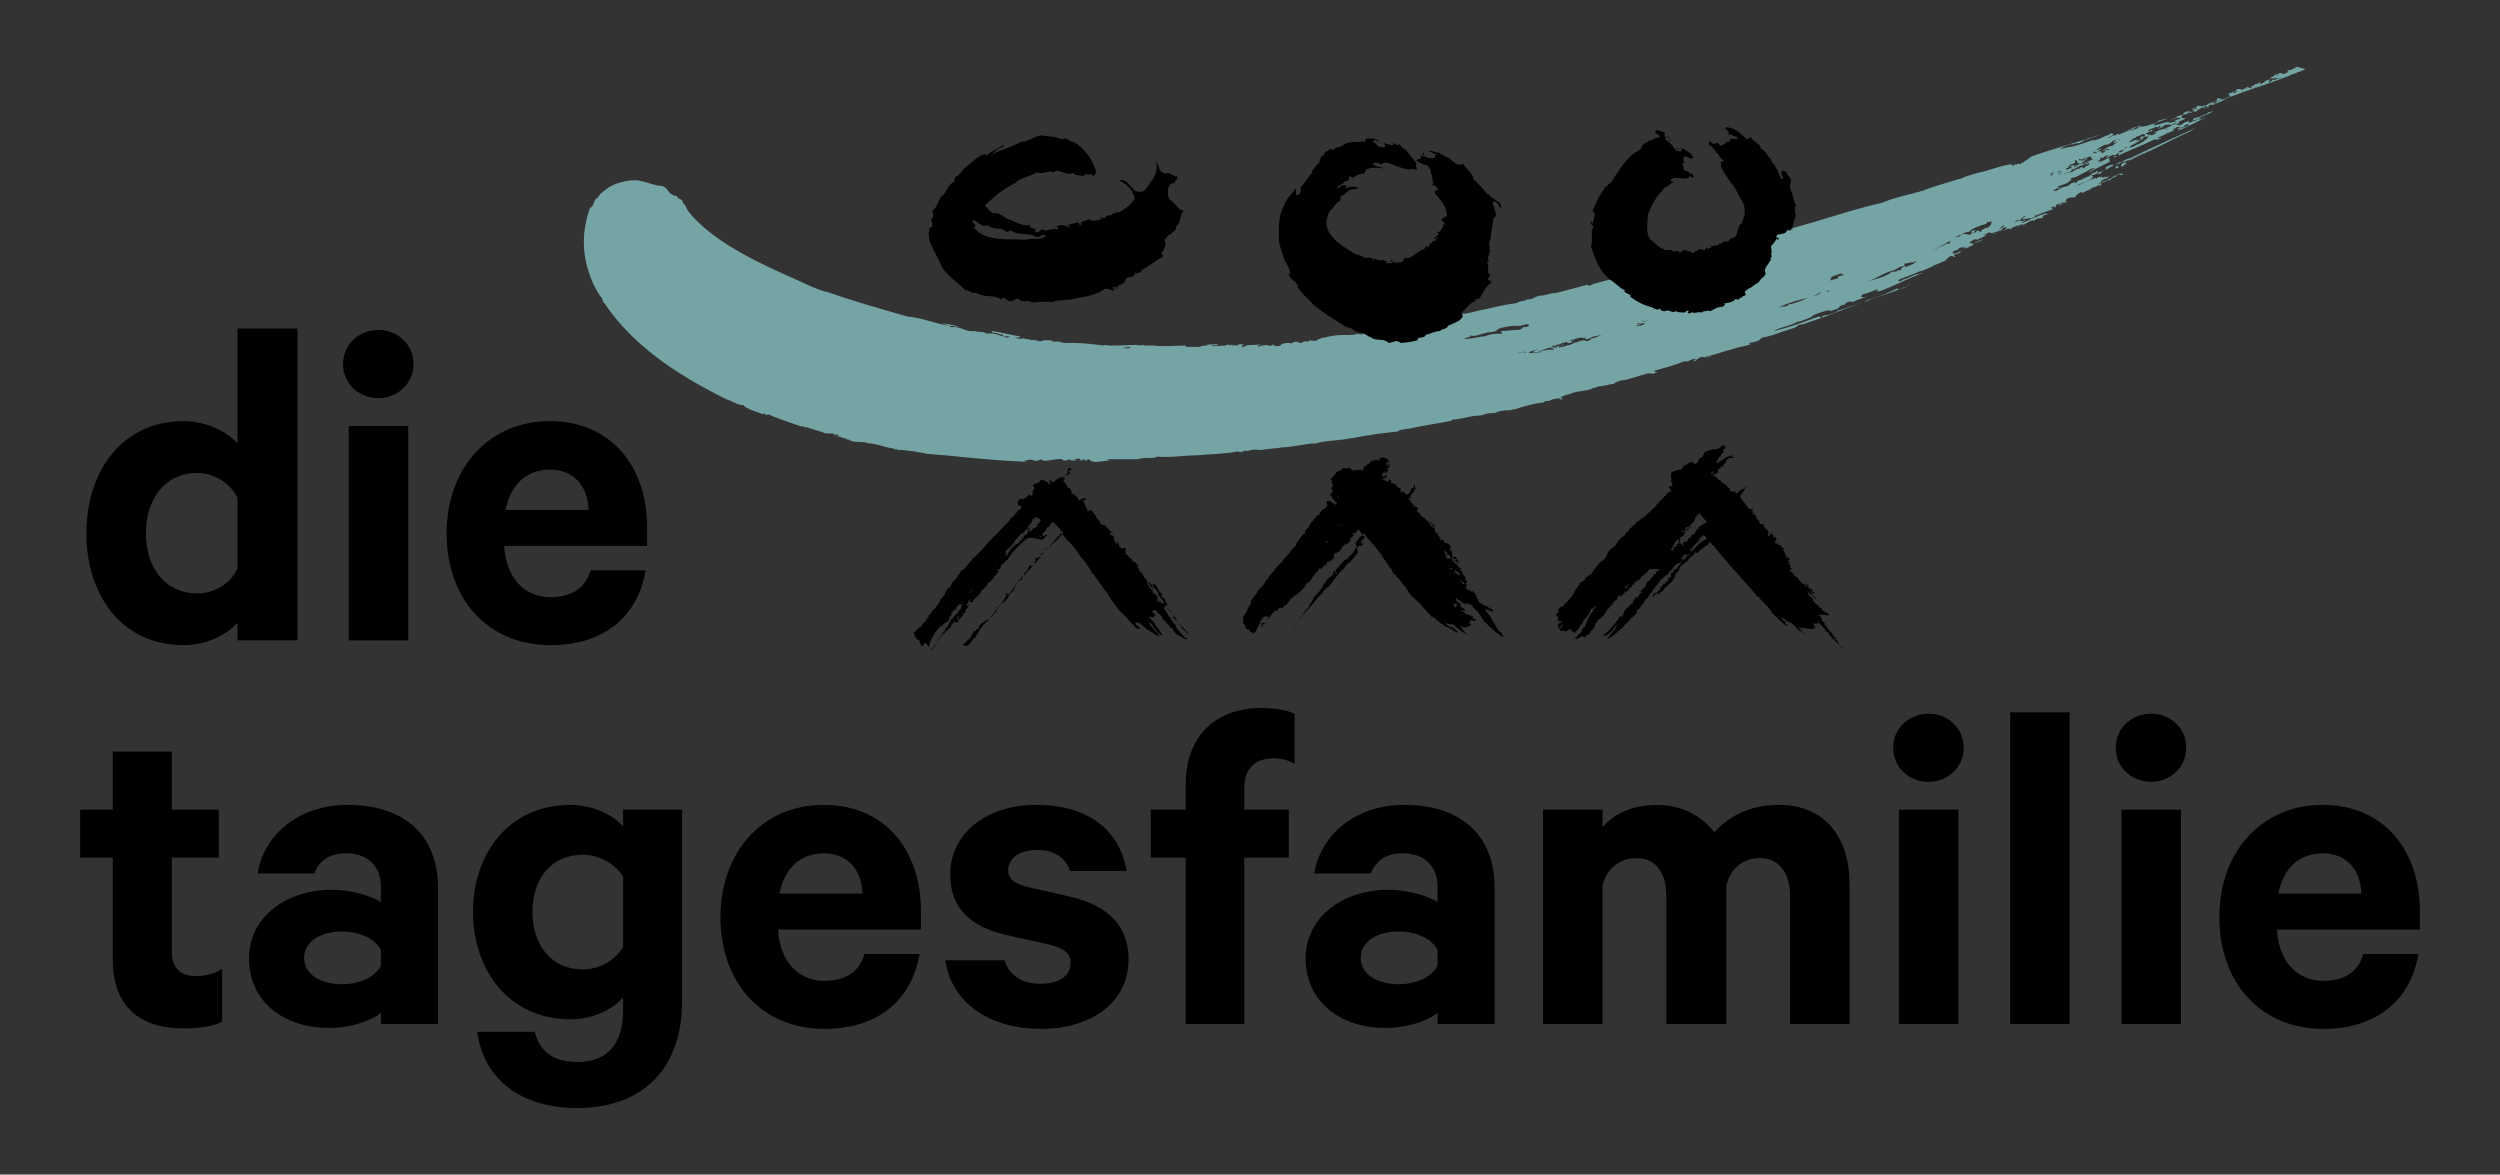 <?xml version="1.0" encoding="UTF-8"?> <svg xmlns="http://www.w3.org/2000/svg" id="Ebene_1" data-name="Ebene 1" viewBox="0 0 800 375.86"><rect x="0" y="0" width="800" height="375.86" fill="#333333" stroke="none"/><defs><style>.cls-1{stroke-width:0}</style></defs><path d="M590.36 96.62c-.42 0-.85.42-1.27.42.85 0 1.27 0 1.27-.42" style="fill:#fff;stroke-width:0"></path><path d="M721.55 28.06q.42-.42.85-.42c-.42.42-.85.42-.85.42m-16.93 8.89c0-.42.42-.42 0 0q0-.42 0 0M695.31 39.91q-.42.42 0 0c-1.27.85-2.12.85-3.39 1.69l.85-.42h-.42.42c-.42 0-1.27.42-1.69.42-.85.42-1.69.85-2.12.85h1.27c-.85.42-1.27.85-2.12.85v-.42l-.42.42h-.42.42l-.85-.42h-.42l1.69-.85h.42l.42-.42c-.42 0-.85 0-1.27.42-.85 0 .42-.85.85-.85s.85-.42 1.27-.42h-.42s.42-.42.85 0l.42.42.85-.42-.42.42-.85-.42.85-.42h.42l-.42.42c.85.42 1.27-.85 2.12-.85h2.12v-.42c.42 0 1.27-.42 1.69-.42h.42l-.42.42h.42l-2.12.42Zm-2.54 1.69s.42-.42.85-.42c0 0-.42.42-.85.42m1.27.85s-.42.42-.85.42c0-.42.42-.42.85-.42m-10.16 3.81c-.42 0-1.69 1.27-2.54.85q.42 0 .42-.42c.85-.42 1.69-.85 2.96-1.69l-.85-.42c.42.42 0 .42-.42.42l.42-.42c-.42 0-1.69.85-2.54.85 0-.42 1.69-.85 1.27-1.27h.85c-.42-.42 1.27-.85.85-.42 0-.42.85-.42 1.27-.85.42 0 .85 0 .85.42s-.85.42-1.27.42l-.42.42h.42-.42.85c-.85 0-.42.85-1.27.85.42 0 1.69-.42 1.69-1.27h1.69c-1.27 1.27-2.54 2.12-3.81 2.54m-2.96.83c-1.69.42-.85 1.27-2.54 1.69-.42 0-.42-.42 0-.42h-.42c.42 0 1.27-.42 1.69-.42h-.42c.42 0 .85-.42.85-.85h.85m-5.51 0q.42-.42.85-.42c-.42 0-1.27 0-1.69.42-.85.42-1.69.85-2.12 1.27.42 0 2.12-1.27 2.54-.42-.42 0-1.27 0-1.69.42h.42l-1.27.85c0-.42.42-.42-.42-.85-.85 0-2.12 1.27-2.12.42 0 0 0-.42.42-.42-.42.42.42.42 1.27 0 0-.42.85-.42.85-.85-.42 0-.85.42-1.27.42h-.42l1.27-.85 1.69-.85c.42.42 1.27-.42 1.69-.42.42-.85 1.27-.85 2.54-1.27-.42.42-1.27 0-.85.42s.85-.42 1.27-.42c0 .42-2.12.42-2.12 1.27l1.27-.42-2.12 1.69Zm-11.43 6.35-.42-.42c2.12 0 3.39-1.69 4.66-2.54-.85 0-1.69 1.27-2.54.85 1.27-.85 2.54-.85 3.81-1.69-.85 0-.42.85 0 1.27h.42c-1.69.85-4.23 1.27-5.92 2.54m2.96.41-.85-.42c-.42 0-.42.42-.42.42-.42 0-1.69.42-2.12.85s-1.69.42-2.54.85c.42-.42 1.69-.42 2.12-1.27-1.27 0-2.96 1.27-4.66 1.69 0-.42 1.27 0 .85-.85-1.27-.42-3.81 2.12-2.96.42.85-.42-.42-.42.85-.42 0 0-1.27.85 0 .85-.85-.42.85 0 .85-.42.42 0 .42-.42.42-.42h-.42c.42 0 .85-.42.85-.42l.85.42h-.42c.42 1.27 1.69-.42 2.96-.42l.85-.85v.42c.42 0 1.69-.85 2.54-1.27h-.42c.42 0 .85 0 1.69-.42-.42-.42-.85 0-2.12.42 1.27-.42 2.54-1.27 3.81-1.27-.85.42-1.27.42-1.69.85.42 0 .85 0 1.27-.42h.42l-.42.42h.42c0 .42-1.69.42-1.69 1.27m-5.95 1.69h-.42v-.42l.42.42c.42 0 0 0 0 0Zm-3.38 5.5h-.85l2.54-1.27c-.42.85-.85 1.27-1.69 1.27m4.65-7.62h.85c-.42.42-1.69.85-2.12.85.42 0 0-.42 0-.42l1.27-.42Zm.42-.84c.42 0 .85-.42 1.27-.42v-.85c1.27-.42 0 1.27 1.69.85-.42 0-.42.42-.42.42-1.27.42-2.12 0-2.96.85h-.42c0-.42.42-.42.85-.85-.85.42-.42 0 0 0m2.53-1.7h.85s-.42.42-.85.42v-.42Zm24.97-9.73q0 .42 0 0m14.81-2.12q-.42 0 0 0-.42 0 0 0m-27.5 13.97s0 .42 0 0l.42.42c-.42.42-.85.42-1.27.42l.85-.85m1.27-.41c.42-.42 1.27-.85 1.69-.42l-.42.42s-.42 0-.42.42c-.42 0-.42.42-.85.42v-.85m-30.05-.84q0 .42 0 0c0 .42 0 0 0 0Zm-12.7 21.16h-.85c0 .42-1.27.42-1.27 1.27h-.42c0-.42-.42-.42-.85-.42-.42.42 0 .42-1.27.85.42-.42 0-.42.85-.85-.85-.42-1.27.42-1.69.42l.85.42h-.42l-.42.42c-.42.42-2.12-.85-3.39.42.42.42-.42 0-.85.42h-.85c1.69-.42 2.54-1.27 4.23-1.69h.42l.42-.42c.85-.85 3.39-1.69 5.08-2.12v-.42l1.69-.42c0 1.27-.85 1.69-1.27 2.12M623.79 78c-1.27-.42-2.12 1.27-3.39.85.42.42-1.27.85-1.69 1.27 0-.42 1.27-.42 1.69-1.27 1.27 0 2.12-1.27 3.81-1.69l-.42.85Zm-10.58 5.92h-.42c-.42.85-2.12.85-2.96 1.69v-.42c-.85 0-.85.42-1.69.85h.42l-.42.42-.85.42q.42 0 .85-.42h-.85l-.42.42h-.85l-.42.42v-.42q-.42 0-.85.42h.42c-.85.42-2.54 1.27-3.39 1.69l.85-.42-5.5 1.69c2.96-.85 5.5-2.96 8.89-3.81 1.27-.42 1.69-1.27 3.39-1.27v-.85h.42l2.12-.42c.42.42 1.27-.85 2.12-.85-.85 0-1.27.42-.85.85m-23.29 4.24c-.42 0-2.12 0-1.69.85l-2.96.85s.42 0 .42-.42l.42-.42c-.42 0 0-.42 0-.42.85-.42 2.54-.85 3.39-1.27l-.42.42c1.27 0 .85.42.85.42m-2.97 4.23c-1.27-.42-1.27 1.27-2.54.85.42-.42 1.69 0 1.69-.85h.85l.85-.42c-.85.42-.42.42-.85.42m-6.77 2.54c.42-.42 2.54-1.27 2.54-1.69 0 .85-1.69 1.27-2.54 1.69m-8.04 2.54c0 .85-1.69.42-2.54.85-1.69.42 4.23-2.12 8.89-2.96-2.12.85-3.81 1.69-6.35 2.12m-7.62-20.75.85-.42h.42l-1.27.42Zm-39.78 26.66c-.42 0 .85-.42 0 0l-.42.42c0-.42.42-.42.42-.42-.85.42-1.69.42-2.54.85.42.42 1.27 0 1.69-.42-.42.42.42 0 .85 0 .42-.42.85-.42 1.27-.42h.42c-.42.42-1.27.85-1.69.85-.85-.42-1.27.85-2.12.42-.85 0-.85.85-1.27.42-.85.42-2.12.42-2.96.85h-.42c0 .42-2.96.42-2.12 1.27h-.85c.42-.42 1.69-.42.85-.85-1.69.85-3.81 1.27-5.5 1.69l-1.69.42h.42v.42c-.85.42-1.69.42-2.12 0-.85 0-2.12.42-2.96.85.42-.42-.42 0-.42 0-.42.42-1.69.85-2.54.85-.42.42-1.27.42-1.69.42l-.42.42c0-.42-.42 0-.42-.42-1.27.42-1.27 1.27-2.96.85-.85.42-2.12 0-2.54.85l-5.08.42c-.42-.42.85-.42 0-.42-1.27 0-2.54.42-3.39.42 1.27 0 1.27-.42 2.54-.42h.42c.42-.42.85 0 .85 0l-.85.42c.42.42 1.27 0 2.12-.42 0-.42 1.27-.42 2.12-.85h.42c-.42 0-1.27.42-1.69.85.85 0 1.69 0 2.96-.42 0 0 0-.42-.42 0h-.42c1.69-.42 4.23-1.69 5.92-1.27 0 0-1.69.42-2.54.85h-.42l2.54-.42c0-.42 1.27 0 .85-.42v-.42c.85 0 .85-.42 1.69-.42-.42 0-.42.42-.85.42l.42-.42c-1.27.42-3.39 1.27-4.23 1.27.85-.42.42-.85 1.27-.85h.85v-.42c.85.42 1.27-.42 2.12-.42 1.27-.42 2.54-.85 3.39-1.27 0 .85-1.27.42-2.12.85-.42.42.85.42.42.42 1.27 0 1.27-.85 2.12-1.27h-.42l2.12-.42c.42-.42.85.42 1.27 0h.85c-.42 0-.85.42-.85.42h1.27c.42-.42.85-.42 1.69-.85 0 0-.42 0 0 0 .85 0 1.69-.42 2.54-.42-1.27.42-3.39 1.27-3.81 1.69-.42 0-.85.42-.85.42h-.42s.42 0 .42-.42c-.85.42-1.27.85-2.54 1.27 1.69 0 4.66-.85 5.92-1.69.42 0 1.27-.42 2.12-.42 0 0-1.27.42-1.27.85-.42 0-1.27 0-1.69.42 1.69 0 2.54-.85 4.23-1.27h-.42l-.42.42c-.42 0 0 0 0-.42l2.12-.85c1.69-.42 2.12-.42 3.81-1.27-.42 0 0 0 0 .42.42-.42 1.27-.42 2.12-.85 0 0 .42 0 0 0s-.42.42 0 .42c1.27 0 .85-.85 2.54-.85-1.27-.85-.42-2.12.42-1.69l1.27-.85c.42.42.85 0 1.69 0-1.27.42-2.12 0-2.96.85m-44.05 3.37c-1.69 0-3.81 0-5.5.85-1.69 0-4.23.85-6.77.85.42-.42 1.27-.42 2.12-.85v-.42c.85.85 3.39-.42 5.5-.85h-.85.42c.85 0 1.69 0 2.96-.42 1.27-1.27 2.96-1.27 5.5-1.69h1.69c.42.42 2.54-.85 3.39-.42v.42h.42c-.42 0-.85.42-1.69.42h-.42c-.85.85-.42.42-1.27.85-1.69 0-4.23.42-5.92.42l.42.85Zm-64.32 35.12h-.85.85Zm-57.56-30.47c.85 0 2.54-.85 2.96 0h-2.96m-34.28-3.38c.42 0 2.54-.42 2.54.42-1.27 0-1.69-.42-2.54-.42m413.05-85.92c-.42.42-1.27.42-1.69.85h-.42l-.85.42c-.85.42-1.69.42-2.12.85-3.39 1.27-6.77 2.54-10.58 3.81s.42-.42.85-.42h-.85l-1.27.85c-2.96.85-5.5 2.12-8.46 2.96v.42h-.42l.42-.42c-1.27.42-2.54.85-3.81 1.27-1.27 0-2.12.85-2.96 1.27h.85l-.85.85.42-.42h-.42s-.42 0-.42.42h-1.27v.42c-.85-.42-.85.85-1.69.42 0 0 .42 0 0 0l-2.12.42h.85c-.85.42-1.69.85-2.54.85 0-.42.85-.42 1.27-.42-.85 0-1.69.42-3.39.85h.42c0 .42-1.27.42-1.27.85.42 0 .85-.42 1.27-.85.42.42-.85.42-1.27.85h-.42l-.85.42c1.27-.42 2.96-1.27 3.81-.85-.42.42-1.27.42-2.12.85h.85q-.85.42-1.27.42c-.42 0-1.27.42-1.69.42l.85-.42h-1.27c-1.69.42-3.39 1.27-4.23.85l.85-.42c.42-.42.85-.42 1.69-.85.42 0 1.69-.42 2.54-.85-.85.42-2.54.42-3.39.85-.42.85-1.69.85-2.54 1.27-1.27.42-2.96.85-3.81.42l.85-.42-4.23 1.69c.85 0 1.27-.42 1.69-.42-.85.42-1.27.85-2.12.85.85 0 1.69-.85 2.12-.42v-.42c.85 0 .85-.85 1.69-.85l-.42.42h.85c-1.27.42-2.54 1.27-3.39.85-.85.42-1.69.85-2.96 1.27q-.42.42-.42 0h-.42c-.42 0-.42.42-.42.42h-.85c-.42 0-.42.42-.85.42l-.42.42h-.42c.42-.42.85-.42 1.27-.85l.42-.42c-.85-.85-1.69.85-2.12.42-1.69.85-3.39 1.69-4.66 1.69-.42-.42 1.27-.42.85-.42-2.54.85-5.5 2.12-8.46 2.54-.85 0-1.27.42-2.12.42.42 0 .42-.42.85-.42-.42 0-.85.85-1.27.42l1.69-.85c.42 0 1.69-.85 2.12-.42.85-.42 1.27-.42 2.12-.42l1.69-.85h-.42c.42 0 .85-.42 1.27-.42.42 0 1.27-.42 1.27-.42 1.27-.42 2.54-.85 3.39-1.27-7.19 2.54-15.24 4.66-22.43 7.19-.42.42-1.69 1.27-2.54 1.69h.42c-1.27.42-.85.42-1.69.85l-.42-.42s0 .42-.42.42h-.85v.42c-.42 0-.85-.42-1.69-.42.42 0 .85-.85.85-.42-.42 0-.42.42-.42.42-3.39.42-7.19 2.12-9.73 2.54-1.69.42-4.66 1.27-6.35 2.12h-.42c-3.81 1.27-7.19 2.12-10.58 3.39l-.85.42h-.42c-.85.42-1.69.42-2.96.85-3.39.85-6.77 1.69-9.73 2.96-7.62 1.69-15.24 4.23-22.43 6.35-2.96.85-4.66 1.27-7.19 2.12h1.27c-.85.42-1.69.42-1.69.42-1.27.42-3.39 1.27-4.23.85 0 0 0 .42-.42.42-.85 0-2.54.85-2.96.42-2.12 1.27-5.5 1.69-7.19 2.12-2.54 1.27-6.35 1.69-9.31 2.54-2.96.85-5.92 2.12-9.31 2.96-.42 0-.42.42-1.27.85h-.42l-.42.42h-.42c.42.42.42 0 .85-.42 0 0 .42 0 .85-.42-2.12.42-4.23 1.27-6.77 1.69-.42 0-.85.42-.85.42.85-.42 1.27-.42 1.69-.42-1.27 0-1.69.85-2.12.42 0 0-.42.42-.85.42l.85-.42c-.42 0-.85.42-1.27.42 0 .42-1.69.42-2.12.85h-.85c-.42 0-.85 0-1.27.42v.42h-.42l.42-.42c-2.12.42-3.81.85-5.5 1.27-2.54.42-5.08 1.27-8.46 2.12-.85 0-1.69 1.27-2.54.42-3.39.85-7.62 2.12-11.43 2.96q.42 0 .85-.42c-.42 0-1.27.42-1.69.42-1.27.42-2.54.42-3.39.85l.85-.42c-.85 0-2.12.85-3.39 1.27h-.42c-.42 0-.85 0-1.27.42-.85 0-2.12.42-2.12.42s-.42.42-.85.42c-3.81.42-8.46 1.69-12.7 2.54-2.54.85-5.5.85-7.62 1.69-1.27 0-1.69.42-2.96.42l.85-.42c-1.27.85-2.54.42-3.81 1.27-1.27-.42-4.23 1.27-5.08.85-.42 0-1.27.42-1.69.42h-.85c-1.69.42-2.96.42-5.08.85-1.27 0-.85.85-1.69.42l-4.23.85-1.69.42c-1.27-.42-2.96 1.27-3.81.42-1.27.42-2.54.42-3.81.42h-1.27c-2.12 0-4.23.42-5.92.85h-.42c-.85.42-1.69.42-1.69.85-1.27.42-2.12 0-2.54 0l-.42.42c-.85 0-.85-.42-2.12.42-.85 0-1.27-.42-1.69-.42-1.27 0-1.27.85-2.12.42-.85 0-2.54 0-2.96.85-1.27.42-2.12 0-2.54-.42.42 0-.85.85-1.27.42-.42-.42-1.27 0-2.12 0-.42 0-.85.42-1.27.42v-.42s.42 0 .85-.42c-2.12.42-3.39 0-4.66.42-.42.42-.85.42-1.27.42-.42-.42.85-.85.42-.85h-1.69.42l-.85.42c0-.42-2.12.42-1.69-.42h.85c-.42 0-1.27.42-.85 0-.42.85-1.27-.42-1.69.42h1.69-2.11c-1.69 0-3.81.42-4.23 0 1.27-.42 1.27.42 2.12-.42h-1.69l-4.23.42c.85 0 2.54-.42 2.54 0-.85 0-1.69 0-2.54.42h-1.69.42-2.96l-.42-.42h.42c-3.39 0-8.04.42-10.58 0h-2.12c-.85 0-1.27 0-1.27-.42l-.42.42c-2.12-.42-5.5 0-8.04 0h-2.12c-1.27 0-1.27-.42-2.12 0-2.96-.42-6.35-.85-10.16-.85h-1.69c-.85 0-1.27 0-2.12-.42h-2.12s-.42-.42-.85-.42h-2.12c-1.69.85-2.12-.42-3.81 0-.85-.42-2.54-.42-3.39-.85h-.42v-.42c-2.96-.42-5.92-1.27-8.89-1.69-.42.85 2.12.42 1.69.85h.42c0 .42 2.12 0 1.27.85h2.54q-.42 0-.85.42c-2.54-.42-3.81-1.69-6.77-1.27-.85-.85-2.96-.42-3.81-.85-2.96.42-3.81-1.27-6.77-1.27h-1.27l.42-.42c.85 0 1.69.42 2.54.42-1.69-.85-3.81-.85-5.5-1.27.85.42 1.69.42 2.12.85-4.66-.85-8.46-2.54-13.12-2.96-8.89-2.54-17.77-5.08-26.24-8.04h-.42c-2.54-.85-5.5-2.12-8.04-3.39-13.54-5.92-27.93-12.7-35.55-22.43-.42-.85-.85-2.12-1.69-2.54.42-1.27-2.12-1.27-1.69-2.12-3.81-.42-2.12-3.39-6.35-3.39-3.39-.85-5.08-1.69-7.19-1.69-2.54 0-6.77.85-9.31 2.96-1.27.85-2.12 1.69-2.54 2.54-1.69.85-.85 2.54-2.54 3.39-2.54 7.19-2.54 13.97-.42 20.31.85 2.96 2.12 5.5 3.81 8.04.85.42.42 1.69 1.27 2.12 8.46 12.7 22.01 22.43 39.36 30.89 1.69.42 2.96 1.69 5.08 1.69.85 1.27 4.23 2.12 6.35 2.96l.42-.42c0 .42.42.85 1.27.42 2.54 1.27 6.77 2.54 10.16 3.81.42 0 1.69 0 1.27.42 1.27-.42 1.27.42 2.54.42.85.42 2.96.85 3.81 1.27.42.42 2.54 0 3.39.42l-.42.42h.42v-.42c.42.42 1.27 0 1.27.42-.42.42-.42 0-.85.42 1.69-.42 2.12.85 3.39.42l-.42.42c.85-.42.42.42 1.27 0 .42 1.27 5.08.42 5.92 1.27 2.96 0 5.08 1.27 8.46 1.69-.42.85 1.27-.42.85.42h1.27c1.27 0 2.96.42 4.23.42 1.27.42 2.96.42 4.23.85 1.69 0 3.81.42 5.5.42 8.46.85 16.51 1.69 26.24 2.12l-.85-.42h.85c1.69-.85 2.12.42 3.81 0 .42-.42 1.27-.42 1.69 0h-.42c1.69.42 6.35-1.27 6.77 0 .42 0 1.69 0 1.69-.42.42.42 1.69.42 2.54.42l-.85-.42c.42 0 1.69-.42 2.12 0l-.42.42h1.27-.42c-.42 0 .42-.42.85-.42v.42h.85v-.42c.42 0 .85 0 .85.42l1.27.42h.85-.42.42c1.27 0 2.54-.42 4.23-.42l-.85-.42h9.73c1.27-.42 2.54-.42 3.81-.42h.42c.42 0 1.27 0 2.12-.42 3.81.42 9.31-.42 12.7-.42 4.23-.42 9.31-.42 13.12-1.27.85.85 2.54-.85 2.96 0 1.69-.85 3.39-.42 4.66-.42 1.69-.42 4.66-.42 6.35-.85 3.39 0 7.62-1.27 11-1.27 2.54-.85 5.92-.85 8.89-1.27 2.12-.42 3.39-.42 5.08-.85 1.69-.42 3.39-.42 5.08-.85l7.19-.85c.85-.85 2.12-.42 2.54-.85h.85c3.39-.85 9.31-1.69 13.54-2.54l.42-.42c2.96 0 5.5-1.27 8.89-1.27.85-.42.85 0 1.27 0h-.42l.42-.42c1.27-.42 3.81-.42 5.08-.42h-1.69c2.12-.85 3.39-.85 5.08-.85-.42 0 1.27-.42 1.69-.42 2.54-.85 5.5-1.69 8.89-2.12.85-.85 1.27 0 2.54-.85 1.27-.42 2.54-.42 2.96-.42v.42h.42v-.42l-.42-.42c.85-.42 2.12-.85 2.54-.85 2.96-1.27 4.23-.85 7.19-1.69.42-.42.85-.42 1.27-.42h.42c-.42 0 0-.42.42-.42.85 0 2.54-.42 2.96-.42 1.27-.42 1.69-.42 2.12-.42.85-.85 2.96-1.27 3.81-1.27 2.96-.85 4.23-1.27 7.19-2.12.85 0 1.69.42 2.96-.42h-.85v-.42c2.96-.85 6.35-1.69 9.31-2.96h1.27c.85-.42 1.69-.85 2.54-.85 0 .42-.42.42-.85.85 1.27 0 .85-.85 1.69-.85l.42-.42c.42 0 1.27-.42 1.69 0l-.42.42.42-.42c.85 0 1.27-.42 2.12-.42-.85.42-1.69.42-2.12.42l.85-.42c2.54-.42 5.5-1.69 7.62-2.12 2.54-.85 3.39-.85 6.35-1.69h-.42s-.42-.42 0-.42c1.69-.42 2.96-.42 3.81-1.69 2.96-.42 4.66-1.27 7.19-2.12 1.27-.42 2.96-.85 3.81-1.27.42-.42.85-.85 2.12-.85 7.62-2.54 13.97-5.08 20.31-7.62l-.42.42c3.81-1.69 7.62-2.54 11.43-4.23 1.27 0 2.12-1.27 3.39-1.27-.42 0-1.27 0-1.69.85-.85-.42-1.27.85-2.96.42-2.54 1.27-5.5 2.54-8.46 3.39-3.81 1.27-7.62 2.96-11 3.81h.85c-1.27.42-2.96 1.27-4.23 1.27l-1.27.42h.42c-.42.85-.85 0-1.27 0-4.66 1.69-8.89 3.39-14.39 4.66 2.12-1.27 5.5-1.69 7.62-2.96 1.27 0 3.39-1.27 5.08-1.69h-.85c1.69-.85 3.81-1.69 6.35-2.12 0 0-.42 0-.42.42 1.69-.42 3.39-.85 3.39-1.69h.42s.42-.42.85-.42v.42c.42-.85 1.27-1.69 2.96-1.27 1.69-.85 3.39-1.27 5.08-2.12-.85.42-2.12.85-2.54.42.42-.42 0-.42.85-.85.85 0 2.54-.85 3.81-1.27h-.42c.42 0 .85-.42 1.27 0l-.85.42h1.27c4.66-1.69 9.31-4.23 13.97-5.92 0 0-.85 0-1.27.42h-.85c-1.27.42-3.39 1.69-4.23 1.69-.42.42-1.27.85-1.69.42l.42-.42c2.12-.85 4.66-1.69 6.35-2.54 2.12-.42 2.96-1.27 4.66-1.69-.42 0-.85.42-1.27.42q.42 0 .85-.42c1.69-.85 3.39-1.27 4.66-2.12h-.42l1.69-1.27c0 .42 1.27 0 .85.42.85 0 .42 0 .42-.42h-.42s0-.42.42-.42 1.69-.42 2.12-.85h-.85c0 .42-1.69.85-2.12.42.42-1.27 2.12-.42 2.12-1.69 0 .42.85-.42.85 0 .42 0 .85-.42 1.27-.42l-.85.42h-.85l.42-.42-.42.42c.42 0 1.27-.42 1.27 0h.42v.42c-.42 0-.85.42-1.27.42 1.27-.42 2.54-1.27 3.81-1.69l-.42-.42 1.69-.42 1.69-.85h-.42c-.85.42-2.54 1.27-2.96 1.27.42-.85-.42.42-.85-.42.85-.42 1.27-1.27 2.54-.85l-.85.42c1.27-.85 2.12-.85 3.39-1.69l-.42-.42h.85v-.42c.42 0 1.27-.42 1.27 0h.85c0-.42 2.12-.42 1.69-1.27h.42c0-.42.42-.85 1.27-1.27.42.42 1.27 0 2.12-.42v-.42c.42 0 .85-.42 1.27-.42l-.42.42c.85-.42 1.69-.42 1.69-.85l-.42-.42c.42 0 .42.42-.42.85h-.42l.42-.42c-1.69.42-.85 0-2.54.85l-4.66 3.81.85-.42h-.42c.42-.42 1.69-.85 2.12-.85l.42-.85c.42 0 .85-.42 1.27 0 0 .42-.85.42-1.27.85l1.27-.42-.42.42c.43-.43.85-.85 1.69-.42l.42-.42c.85-.42 1.69-.85 2.54-.85l-.85.42h.42l.42-.42c.42-.42 1.69-.42 1.69-.42l-1.27.42h.85l.42-.42c.85-.42 2.54-1.69 2.96-.85v-.42h.42-.42c.42 0 1.27-.85 1.69-.42l1.27-.42-.42-.42c.42 0 1.27-.85 1.69-.42h-.42.85-.42.42c-.42 0-.42-.42-1.27-.42l.85-.42c-1.27.85-2.54.85-3.81 1.69-2.12.42-2.96 1.69-4.66 1.69.42-.42 1.27-.42 1.69-.85l-1.69.42c0-.85-1.27.42-1.27 0l-.85.42c.42-.42.42-.85.85-.85 1.27.42 1.27-.85 2.54-1.27v.42h-.42l-.42.85c.42 0 .85-.42 1.27-.42h.42c.42 0 .85-.42 1.27 0l-.85.42v.42l1.69-.85h-.85l.42-.42h.85l-.42-.42c.42 0 .42-.42.85-.42l-.42.42.85-.42c1.69-.85 3.39-1.27 4.66-1.69 0-.42-1.27-.42 0-.85.85-.42.42 0 .42.42h-.42.42s.42-.42.85-.42l.85-.42h-.42c.85-.42 1.27-.85 1.69-.85-.42.42-1.27.85-2.12 1.27h-.42l.42-.85h.42c.85 0 .85-.85 2.12-.42q.42 0 .85-.42h-.85l.42-.42c0-.42.85-.85 1.69-.85h.85c.42-.42 1.27-.42.85-.42h-.42c.42-.42.85-.85 1.69-1.27 0 0 .85 0 .42.42.85-.85 3.39-1.27 3.39-2.12.42.42.85 0 .85 0-.42 0-.85.42-.85.42s2.12-1.27 2.54-.85l.42-.42h-.42l.42-.42c-.42 0-.85.42-1.27.42.42-.42 1.27-.42.85-.85.42 0 .85 0 .42.42l.85-.42h.42l.42-.42h.85c.42-.85 1.69-.85 2.12-1.27h-1.27c.85 0 1.69-.85 2.54-.85l-.42.42h.85c.42 0 .42-.42.42-.42-.42 0-1.27 0-1.69.42-1.69.42-4.23 2.54-5.5 2.12 0 0 .42-.42.85-.42h-.42l.85-.42c.42 0 1.27-.42 1.27-.85l-1.27.42v-.42l-.42.42h-.42v-.42l-.42.42c0-.85-1.27.42-1.69.42l.42-.42c-.42 0-.85.42-1.27.42-1.69.85-3.39 1.27-4.66 2.12 0 0 0-.42.42-.42 1.69-.85 2.96-.85 4.23-2.12v-.42c-.42 0-.42-.42-.42-.85.42 0 .85-.42 1.27-.42l.42-.42c.42 0 .42.42 0 .85h.85-.42.85l.42-.42h-.42c.42-.42 1.27-.42 1.69-1.27-.42-.42.85-.85 2.12-1.27q0 .42.42.42l1.27-.85c.42 0 .42-.42.42-.42l.42.42v-.42h1.27c1.27-.42 2.54-1.27 3.81-1.69l2.12-.85c1.27-.42 1.27-.85 2.54-1.27-.42 0 0 0-.85.42l-.42.42h-.42c-.42.42-1.69.85-2.54 1.27l-2.54 1.27h-.42c.85-.85 2.54-1.27 3.39-1.69v.42l.42-.42c2.12-.85 3.81-1.69 5.5-2.54 4.23-2.12 7.62-3.81 11.43-5.5l-1.27.42 1.69-.85c.42-.42.85-.42 1.69-.85-7.62 3.39-13.97 6.35-21.16 9.73l-.85.42c-1.27.42-2.54.85-3.39 1.69-1.27.42-2.54.85-3.81 1.69-1.69.85-3.39 1.27-4.66 2.12h-.85c-1.27 0 0 .42-.42.42-1.27 0-2.54 1.27-3.39 1.27-.42 0-.42.42-.85.42 0 0 .42.42-.42.42h-.42s.85-.42.42-.42c-.42.42-1.27.42-1.69.85-.42.42-.85.85-2.12.85l-.42.42v-.42l-.85.85-.42-.42h-.42s.42 0 .42-.42h-.42c1.27-.42 2.12-.85 3.39-1.27l.42-.42c.42-.42.85-.42 1.27-.85-.42.42-.85 0-.85 0 .42-.42.85-.42 1.27-.42 1.27-.42 2.54-1.27 3.39-1.69 1.27-.42 2.12-1.69 3.39-1.27-.85 0-1.27.85-2.12 1.27h.42c.42-.42.85-.42 1.27-.85 1.69-.85 3.39-1.69 5.08-2.54 0-.42-.42-.85 0-1.27-1.69.42-2.54 1.27-3.81 1.69l1.27-.85-1.27.42c0-.42.42-.42.85-.85 0 0-.42-.42 0-.42h.85l.42-.42s.85-.42 1.27-.42c0 .42-.85.42-.85.85h.42c.42-.42 1.69-.85 1.69-.85h.85c.42-.42.85-.42 1.27-.85-.42.42.42.85-.85 1.27q-.42 0-.42-.42l-.42.85c4.23-2.12 8.89-3.81 13.12-5.92.42.42 1.27 0 2.12-.42-.42 0-1.27 0-1.27.42v-.42c1.69-.85 3.81-1.69 5.5-2.54h-.42v-.42c.42 0 .85 0 .85-.42.42 0 1.27-.42 1.27 0l-.85.42h.42l-.85.42c.42-.42 1.27 0 1.69-.85h.42c.85-.42.85-1.27 2.12-.85-.85.85-2.12.85-2.96 1.27h.42l-1.27.85c2.96-1.27 5.92-2.96 8.89-4.23h-.42q-.42.42-.85.42h-.85l.85-.42h-.42l-.85.42h-.42c1.27-.42 2.54-1.27 3.81-1.69.85-.42 1.69-.85 1.69-.85-1.27 0-1.69.42-2.12.85-.42 0-.85.42-1.27.42-.85.85-2.54.42-2.96 1.27l-.42.42 1.69-.42-.42.42h-.42c-.42 0-1.27.85-2.12.42l.42-.42h-.42l-.42.42h-.85.42l-1.27.85c-.85.42-.85 0-1.69 0l.85-.42c-.42 0-.85.42-.85 0-.42.42-.85 0-1.69.42l2.54-.85c.42-.42 2.12-.85 2.12-1.27h-1.27c.42-.42 0-.42.42-.85h.42c.85-.42 2.96-.85 3.39-1.69h-.42s-.42 0-.42.42h-.42s-.42 0-.42.42h-.42l-.42.42c-.42 0-.85.42-1.27 0 .42-.42.85-.85 1.69-.85h.85s.42 0 .85-.42h-.42c.42-.42.85-.42 1.27-.42l.42-.42c-.85 0-1.27.42-1.69.42.42-.42 1.69-.42 1.69-.85 0 0 .42-.42.85-.42 0 0-.42 0-.42.42h1.27l.85-.42s-.42.42 0 .42c-.42.42-1.27.42-1.69.85q-.42 0-.85.42l-.42.42s.42 0 .42-.42q.42 0 .85-.42h.85c.42 0 .85-.42 1.27-.42s.85-.42.85-.85h1.27l.85-.42h-1.27c.85 0 .85-.42 1.27-.85h.42-.42s.42 0 .42-.42c-.42-.42.85-.42.85-.42l.42.42s0-.42.85-.42h-.42.42c-.85 0-.85.85-1.69.85l.42-.42c-.85.42-1.27 1.27-2.12 1.69.85-.42 2.12-.85 2.54-1.27l-.42.42c.85 0 2.12-2.12 3.39-1.69 0-.42-.85-.42 0-.85h-.85c.42-.42.85-.42.85-.42h.42l.42-.42h.42s-.85.42 0 .42q.42 0 .42-.42c.42 0 .42.42.85 0l-.85.42.85-.42h-.42q-.42 0-.42-.42.42-.42.85-.42l-.85.42.85-.42h.85v.42c.42-.42 1.27-.42 2.12-.42h-.85q.42 0 .85-.42l-.85.42h-.85.42c.85-.42 1.27-.85 1.69-.42.42 0 .42.42 1.27 0h-.85l.42-.42c1.27-.42.85-.85 2.12-.85l-.42.42.85-.85q.42 0 .42.42h-.42.42l-.42.42c.42-.42.85.42.42 0 0-.42.85-.85 1.27-.85v-.42c.42 0 .85-.42 1.27-.42h.85c-.42 0-.85.42-.85.42v.42c.42 0 .85-.42.85-.42l.42-.42h.85c.85-.42 1.69-.42 2.12-.85 0 0-.85.42-1.69.42h-.42.42-.42v-.42l-.42.42h-.85l.42-.42-.42.42h-.42l.42-.42c.85 0 1.27-1.27 2.12-.85l-.42.42h.42v-.42c0-.42.42-.42 1.27-.42q.42 0 0 .42c.42 0 1.27-.42 2.12-.85 0 0-.42 0-.42-.42.42 0 .85-.42.85 0 .42-.42 2.54-.85 1.69-1.27l3.39.85Z" style="fill:#75a4a4;stroke-width:0"></path><path d="M341.93 149.94c.42-.42.85.42 1.27 0 0 .42-1.27.42-1.27.85l.42.42v.42h-.42v.42s-.42 0-.42-.42c-.42 0-.42.85-.85.42l-.42.42c-.42 0-.42-.42-.42 0s1.27.42.85.85c0 .42-.85 0-.42.42.42.42.42.85 1.27 1.69 0 0-.42 0 0 .42l.85.42c0 .42.85.85.42 1.27 0 .42 1.27.85 1.69 1.27.85 1.27.85 1.69 1.27.85l.42.42c.42-1.69 2.54 0 .42 0 0 .42 1.27 2.54 1.27 2.96s.85 0 0 .42c.85.42.85 0 .85-.42.85.42 2.12 2.12 2.12 2.54 0 0 0 .42.42.42 0 .42.85.42.42.42 0 0 0 .42.42.85 0 .42.85.85 1.69.85-.42 0 2.54 2.96 2.12 2.12-2.12 1.27 1.27.85.42 1.69 0 0 0 .42.42.85-.42 0-.42-.42-.42-.42 0 .85.42.42.85 1.69q0-.42.42 0c.42-.42-.42-.42 0-.85 0 0 .85 1.69.85 1.27-.42 0-.42-.42-.42-.42-.42 1.27 1.69 1.69 1.69 1.27.85-.42.42 1.27.42 1.27.42.42-.42.85.42.85.42 0 .42 1.27 1.27.85h-.42c0 .42.85.42.85.85 0 .42.85.85 1.27.85 0 0 0 .85.42.85v-.42s.42 0 .42.42 0 .42-.42 0v.42c0 .42.42.42.42.42v.42c.42.42 0 .85.85.85h.42c-.42 0 0 .42-.42 0v.42c.42.42.42 0 .42.42l.42.85.85.85c.42.42.42.85.85.85.42 0 .42.85.85.85.42.85 1.27 1.27 1.69 2.12.42 0 0 .42.42.85 0 .42.42.85.42.85.42 0 0 .42.42.42 0 .42.85.85.85 1.27 0 .42.42.42.42.85.42.42 1.27 1.69 1.69 2.12q0 .42.42.42c.42.42.42.85.85 1.27.85.42.42 1.27 1.27 1.69.42.42.85.85 1.27 1.69.85.42 1.27 1.27 1.69 1.69 0 .42.42.42 0 .42-.42-.42-.42-.85-1.27-1.27h-.42.42c0-.85-.85 0-.85-.85h.42v-.42l-1.27-1.27c0-.42-.85-.42-.85-.85-.42 0 0-.42-.85-.42 0 0 0-.42.42-.42s-.42 0 0-.42h-.42c0-.42-.42-.85-.85-1.27v-.42c-.42 0 0-.42-.42 0l-.42-.42-.42-.85v-.42h.42c0-.42-.42-.42-.42-.85h-.42c.42 0 0-.42 0-.85-.42 0 0-.42-.42-.42v.42c0-.42-.42-.85-.85-.85 0-.42.42-.42.42-.85s-.85 0-.85-.42h.42c0-.42-.85 0-.42-.85-.42 0-.42.42-.42 0-.42-.42 0-.85-.42-.85 0-.42-.42-.42-.42-.85 0-.42-.42 0-.85-.42-.42 0 0 .42 0 .42s.42 0 0 .42h-.42c0 .42.42.42.42.85h-.42c0-.42 0-.85-.42-.85 0 0-.42-1.27-.42-.42.42 0-.85-1.69-.85-1.69 0 1.27 1.27 2.96 1.27 2.96.42.42.85.42.85.85h-.85c.85 0 .85.42.85.85 0 0 .42-.85.42 0 .42 0 .42.42.85.42v.42c.42.42-.42 1.69.85 1.69-.42-2.12.42.42.42.42v-.42c0 .85.42 0 .85.42l.42.42s0 .42.42.42h-.42c0 .42-.85.42 0 1.27.42.42.42.85.85 1.27 0 .42.42.42.42.85.85.42.42 1.27 1.27 1.69 0 .42 1.27.85.85 1.69.85 0 0 .85.85.85.42.85 1.27 1.27 1.69 2.12.42.42.85.42 1.27.85-.42.42-.85-.42-.85 0-.42-.42-.85-.42-1.27-.85-1.27-.42-2.12-1.27-2.54-2.12v-.42c-.42-.42-1.27 0-.85-.42-.42-.42-.42-.85-1.27-1.27 0-.42 0-.85-.42-.42v-.42c-.42 0-.85-.42-.85-.85 0 0 0-.42-.42-.42h.42c-.42-.42-.85-.42-.85-.85-.85 0-.85-.85-1.27-1.27-.42.42-.42-.42-.42 0-.42 0-.42.42-.85.42l1.27 1.27h-.42v.42c-.85 0-.42.42-1.27 0h-.42c0 .42.85.85.85 1.27.42 0 .42.42.85.85.42.85 1.27 1.69 1.69 2.54q.42.42.85 1.27v.42c0-.42-.85-.42-1.27-1.27-.42 0-.42-.42-.42-.42-.42-.42-.42-.85-1.27-1.27 0-.85-.85-1.27-1.27-1.69 0 .42.42.85.42 1.27.85.42 1.27 1.69 2.12 2.12.42.42.42.85.85 1.27-1.69-.42-2.54-1.69-3.81-2.12-.85-.42-.85-.85-1.69-1.27 0-.42-.42-.42-.85-.85-.42 0-1.27-.42-1.69-.42.42.42.42.85.42.85.42.42.85.85 1.69.85h-.42v.42c-1.27.42-1.69-.85-2.12-1.27-1.27-.85-2.12-2.54-3.39-3.39 0-.42-.42-.42-.85-.85-.42 0 0-.42-.42-.42-.85-1.27-1.69-2.54-2.54-3.39 0-.85-.85-.85-.85-1.69-.85-.85-1.69-2.12-2.12-2.96-.85-.42-.85-1.27-1.69-2.12-.42-.42-.42-.85-.85-1.27-.85-.42-.85-1.27-1.27-1.69 0-.42-.42-.42-.42-.85s-.85 0-.42-.85c-.85-.42-.85-1.27-1.69-1.69-1.27-2.12-2.54-3.81-4.23-5.5-1.27-.85-1.27-2.12-2.54-2.54 0 .42-.42.42-.42.42.42 0 0 .42 0 .42h-.42c0 .42-.42.42-.42.85-1.27.85-1.69 2.12-2.96 2.96l-.85.85q-.42.85-.85 1.27c-.42 0-.42.42-.42.42.42.42-8.04 8.89-8.46 9.73.42 0 .42.42-.42.42.42.85-.85.85-.85 1.69-.42 0-.42.42-.42.42.42.85-2.54 3.39-3.39 3.81.42.42-.42.42-.42.85-.42.85-.85.42-.85 1.27-.42 0-.42.85-.85.85-.42.42-.85 1.27-1.27 1.69 0 0-.42.85-.85.42 0 .85-.42.85-.85 1.27 0 0-2.12 2.96-2.12 3.39 0 0 0 .42-.42.42s-.85 1.27-1.27 1.27c.42.42-.42.42-.42.85-.42 0 0 .42-.85.42-.42 0-1.27 0-1.27-.42.85 0 .85-1.27 1.69-1.27 0-.42.85-.42.85-1.27.42 0 0-.42.42-.42 0-.42.42-.42 0-.42.42 0 .42-.85.85-.85s.42-.42.42-.42c.85 0 0-.42.42-.42.42.42.85 0 .42-.42 0 0 .85-1.69 2.12-1.69l-.42-.42h.85c.42 0 0-.85.85-.42q0-.42.42-.85h-.42.85c.42-.42 1.27-1.69 1.69-2.12-.42 0-.42-.42-.42-.85h.42l-.42.42c0 .42.42 0 .42 0 .42 0 0-.85.85-.85.85-1.27 1.69-2.54 2.12-3.39-.42-.42 0-.42 0-.85l.42.42s-.42.85 0 .42c0-.42.42-.42.85-.42.42-.42-.42 0 0-.42 0-.42 0 .42.42 0-.42 0 0-.42 0-.42.42 0 .85-.42.85-.85 0 0 .42-.85-.42 0-.85.85 1.27-2.12.42-.85.85-.42 1.27-1.69 1.27-1.69v-.42h.42s0-.42.42 0 .42 0 .42-.42l-.42-.42c0-.42.42 0 .42 0 .42 0 .42-.85.85-.42 0-.42-.42-.85-.42-.85.85-.42.42 0 .42 0 .42 0 1.27-1.69 1.27-2.12l.85-.42v.42c1.27-.85 1.69-1.27.42-1.27q.42 0 0-.42s.42 0 0 .42c.85 0 .85-.42.85-1.27 0-.42.85.42.85-.42.85 0 .42 0 .85-.42.42-.42-.42-.42 0-.85v.42l.42-.42c.42 0 .42-.42.85-.85v-.42h.42v-.42c.85.42.42-.42 1.27-.42 0 0 0-.42.42-.42.42-.85 1.69-1.27 2.12-2.12.42 0 0 0 .42-.42s-.85-.42 0-.42c.42.42.42 0 .85-.42.42-.42 0-.42.42-.85v.42c-.42-.85-.85-.85-1.27-1.69l-1.27-1.27s-.42 0-.42.42c0-.42.42-.85 0-.85 0 0-.42-.42-.42 0h-.42s-.42.42-.42.85c-.42 0 0 .42-.42.42 0 0-.42 0-.42.42-.85 0 0 .85-.85.85v.42h-.42v.42c-.85 0 0 .85-.42.85h-.85s0 .42.42.42c0-.42.42-.42.85-.42s.85-.42.85-.42c.42 0 .42.42 0 .42l-1.27 1.27c-4.66-1.27-4.66-.42-5.5 0l-.42.42-.42.42c-.42 0-.42.85-1.27.85.42 0 0 0 0 .42q-.42 0-.42.42-.42 0-.42.42l-1.27 1.27s-.42.42-.42.85c-.42 0-.42.42-.42.42s0 .42-.42.42v.42c-.42.42-.85 0-.85.85l-.85.42v.42h-.42c-.42.42 0 1.27-.42 1.27 0 0-.85 0-.85.42h.42v.42c-.42.42-.85.85-.85 1.27-.85 0-.42.85-1.27 1.27 0 .42-.42.42-.85.85-.85 0-.85 2.12-1.69 1.69v.42c-.42 0 0 .42-.85.42 0 .42-.42.85-.42 1.27 0 0-.42 0-.42.42-.42 0-.42.85-.85.42.42.42-.85.42-.42.85-.42 0-.85.42-.42.85h-1.27q0-.42.42-.85c-1.27 0-.85 2.54-1.27 1.27-.42.42 0 .85 0 .85.85-.42 1.27-.42.85-.42l-.85 1.27-.42.42v.42c0 .42-.42.85-.85.85v.42c-.42.42-.85.85-.85 1.27-.85 0-.42-.85-.42-1.27q-.42.42-.42.85c0 .42-.42 1.27.42.42.42.85-1.69 1.69-1.27.42-.42.85-.85.85-1.27 1.69 0 .42 0 .85-.85.85 0 .42-.42.85-.85.85 0 .42-.42.42-.42.85-.42 0-.42.42-.85.85-.42 0-.42.42-.85.42.42.85-.85.85-.85 1.69 0 .42-.85 0-.42.85 0 .42-.85.42-.42.85-.42 0-.85.85-1.27.85.85 0 0-.85.85-.85.42 0 0-.42.42-.42 0-.42.42-.85.85-1.27 0 0 .42-.42 0-.42.85 0 .42-1.27 1.27-1.27v-.42c.42 0 .42-.85.85-.85 0-.85.85-.85.85-1.69 0-.42.85-.42.85-1.27 0 0 .42-.42.42-.85.42 0 0-.42.42-.42-.42-.42.85-.42.85-1.27.42 0 .42-.42.85-.85.85 0 .42-1.27 1.27-1.27.42-1.27.42-1.69.42-1.69v-.42c.42 0 .42-.85.85-1.27.42 0 0-.42.42-.42 0 .42.42 0 .42-.42.42-.42 0-.85.42-.85 0-.42.85-.42.85-.85.42-.42 0-.42.42-.42.42-.42.85-.85.85-1.27.42 0 0-.85.42-.85v.42c.85.42 0-.85.42-.42v-.42h-.42c0-.42.42-.42.42-.85h.85-.42c0-.42.42-.42.42-.85v.42c.42 0 .42-.42.85-.42 0-.42-.42 0-.42-.42.42 0 .85.42.85 0l-.42-.42c.42 0 .42-.85.85-.85 0 .42-.85.42-.42.85 0-.42.85-.85.42-1.27h-.42l.42-.42c.42.42-.42.85.42.85 0-.42.42-.42.42-.85h-.42l.85-.85c.42 0 .42-.42.42-.42l.85.42s-.85 0-.85-.42l.85-.85q0 .42.42.42c.42 0 0-.42 0-.42.85 0 0-.85.85-.85-.42-.42.42 0 0-.42q.42 0 .42-.42h.42c0-.42.42-.85.42-.85 0-.42.42.42.42 0V177h.42c0-.85-.85.42-.85-.42-.85 0-.42.85-1.27.85 0-.42.42-.42.42-.42.42 0 .85-.42.85-.85h.42c0 .42-.42.42-.42.85.42-.42.85-.42.85-.85h-.42c0-.42.42-.42 0-.42h.42c0-.42.42 0 .42-.42h.42c-.42-.42.85-.42.42-.85l.85-.85c.42 0 .42-.42.42-.42s.42-.42.85-.42v.42c-.42 0 0 0-.42.42-.42 0-.42.42-.85.42 0 .42-.42.85-.85.85l.42.42h-.42c-.42 0-.85.85-.85 1.27l.42.42-.42.42s0 .42.42.42v-.42h.42c0-.85.85-.85.85-1.69.42 0 .42-.42.85-.85h.42v-.42c.42 0 .42-.42.85-.42.42 0 .42-.42.85-.42-.42-.42.42-.42.42-.85q.42 0 .42-.42l-.42-.42s.85.42.85 0v-.42c.42 0 .42-.42.85-.42 0-.42.85-.42.42-.85l.42-.42c-.42 0 0 0 0 0h-.42c.42-.42 0-.42 0-.42h-.42s0-.42.42-.42c0 .42 0 0 .42.42 0-.42 0-.85.42-.85-.42.42 0 .85-.42.85.42 0 0 .42 0 .42s.42.42.85 0c0 0 .42-.85.85-.85s.42-.42.85-.42.42-.42 0-.42.42-.42 0-.42c.42 0 .42-.42.85-.42v-.42c.42 0 .42-.42.42-.42l-.85-.85v.42c-.42 0-.42-.42 0-.42h-1.27c.42.42-.42 0 0 .42-.85 0-.42.42-.85.85v.42c-.42 0-.42.42-.85.85 0 .42-.85.42-.42.85-.85.42-.42.85-1.27 1.27q0 .42-.42.42c-.42 0-.85.42-.85.85h-.42v.42q-.42 0-.42.42c-.42.42-.85.42-.85 1.27-.42 0-.42.42-.85.85 0 .42-1.27 1.27-1.27 1.27-.85.42-.85 1.27-1.69 1.69-.42.42-.85.85-.85 1.27-.42 0-.42.42-.85.42 0 .42-.42.42-.42.42s-.42.42-.42.85-.85.85-.85 1.27c.42 0 0 0 0 .42H317l-.85.85c-.42.42-.42.85-.85.85v.85s-.42-.42-.42 0v.42s-.42 0-.85.42c0 .42-.85 0-.42.42 0 0-.42.42 0 .42-.85 0-.42.85-.85.85.42.85-1.27.42-.85 1.27h-.42v.42l-.42-.42-.42.42v.42h-.42.42q-.42 0-.42.42v.42h-.42c-.42.42 0 .85-.42.85v.42h-.42c-.42 0-.42.42-.42.85l.42.42h-1.27c-.42 0 .42 0 0 .42-.42 0-.42.42-.85.42l-.42.42s-.42 0-.42.42c.42 0 0 .42 0 .42s-.85 0-.42.42h-.42v.42c-.42 0 0 0 0 0-.85-.42 0 .85-.85.42 0 0 0 .42.42.42-.42-.42 0 .42-.42.42 0 .42-.85.42-.42.85 0 .42-.42.85-.85 1.27-.42 0-.42.42-.85.42l-.42.42v.42c-1.27 0-1.69 1.27-2.12 1.69-.42 0 0 .42-.42.42 0 .42-1.27 1.69-1.27 2.54l-.42.42c0 .42 0 1.27-.42 1.69-.42-.42-.42-1.27-1.27-1.27-.42.42-.42 1.27-1.27.85 0-.42.42-.42.42-.42-.85 0-.42-.85-.85-.85.42-.85-.85-.42-.85-.85s0-.42-.42-.42c0-.42-.42-.85-.42-1.69.85-.42.85-1.27 2.12-1.69 0-.42.42-.42.42-.42 0-.85.85-.85.85-1.27 0 0 .42 0 .42-.42s.42-.42.42-.85c.42.42.42 0 .42-.42v-.42c.85 0 .42-.42.85-.85.42-.42.42-.85.85-.85 0-.42.85-.85.85-1.27l.85-.85c0-.42.42-.85.42-1.27.42 0 .85-1.27 1.27-1.27 0-.42.42-.85.42-1.27.42-.42.42-.85.85-.85 0-.42.85-.42.85-1.27.42 0 0 0 0 0 .42-.85.85-1.27 1.69-2.12.42 0 .42-.42.42-.85.85-.42.85-1.69 1.69-1.69 0-.42.42 0 .42-.42.85-.85 1.69-2.12 2.54-2.96 0-.42.42-.42.85-.85.42 0 .42-.85.85-.85l1.27-1.27c.42-.42.85-1.27 1.27-1.27 0-.42.85-.85.85-1.27.42 0 0-.42.42-.42l2.12-2.12c.85-.42.85-1.27 1.69-1.69.42-.42.85-1.27 1.27-1.27.42-.85 1.27-.85 1.27-1.69 0 0 .42 0 .42-.42s.42-.42.42-.42c.85 0 .42-.42.85-.85l.42-.42.42-.42c0-.42.42-.42.85-.85.42 0 .42-.42.42-.85s-.42-.42-.85-.42c0 0 0-.42-.42-.85.42-.42.42-1.27 1.27-1.27.85.42 1.27-.42 1.69-.42 0-.42.42-.42.85-.85h.42c0 .42.42.42.42.42v-.42c.85 0 0-.42.42-.85-.42-.42.42-.42 0-.85h.42c0-.42 0-.85-.42-1.27 0-.42.42-.42.42-.42.42 0 .42-.42 1.27-.42.42-.42.85-1.27 1.69-.85 0 .42.85 0 .85.42.42.42.85 0 .85.85h.42c.42-.42-.42-.85-.42-1.27.85 0 1.69 1.27 2.12 0 .42-.42.85-.42 1.27-.85.85 0 1.69-.85 2.54-.85 0-1.69.42-2.54.42-2.12M466.78 202.42c-.85 0-2.12-.85-2.96-1.27.42 0 .85.42 1.27.42 0-.42-.85-.85-1.27-.85 1.27-.42 1.69.85 2.96 1.69m8.89-5.07-.42-.42c.42-.42.42.42.42.42m-3.81-.42c-.42 0 0 0 0 0m-4.24-1.27Zm1.27-.85c0 .42 0 0 0 0m-3.8-1.69v.85h.42c0 .42.42.42.42.42v-.42h.42s-.42-.42 0-.85c-.42 0-.42.42-1.27 0 .42.42 0 .42 0 0m6.78-.42-.42-.42s-.42 0-.42-.42c.42 0 .42.85.85.85m-2.55-2.98Zm-1.7-2.96c-.42 0 0 0 0 0m0 0s0-.42 0 0Zm-49.93-.84Zm49.51-.43c.42 0 0 .42 0 0Zm1.27-1.27Zm-4.65-.84c.42 0 0 .42.42.42v-.42h-.42Zm-41.9-1.7Zm43.59-1.69c0-.42 0 0 0 0m-4.23-5.92Zm-36.82-.85s0 .42.42.42c0-.42.42-.42.42-.42h-.85m4.24-.42c0 .42-.42.85-.85 1.27.42-.42.85-.85.85-1.27Zm-2.96-.43h.42c.42-.42 0 0-.42 0 .42-.42 0-.42 0 0m2.96-2.96s0 .42 0 0h-.42.42m27.93 0c0-.42 0 0 0 0m-27.08-1.69q-.42.42 0 0l-.42.42h-.42c0 .42-.42-.42-.42 0 0 0 .42.42.85 0h.42v-.42c0 .85 0 .42 0 0 .42 0 .42.42.42.42l-.42-.42m18.61-8.89Zm-.85 0Zm-19.47-.42c0 .42.42.85.42.85s0-.85-.42-.85m18.62-.85Zm-4.23-6.77Zm.85-.85-.42.42c.42-.42-.85-.42-.42-.85.42.85.42.42.85.42m.83-2.95c0 .42-.42.42 0 0q0 .42 0 0l.85.85c0 .42-.42-.42-.42 0 0 0-.42-.42-.42 0v.42h-.42v.42h.85s-.85.42 0 .42c.42 0 0-.42.42-.42q0-.42-.42-.42s0 .85.42.85c-.42.42 0 .42-.42.42v.42s-.42-.42-.42 0 .42.42.42.42c0 .42-.85.42-.42.85h-.42c-.42 0 0 .42-.42 0v-.42h-.42c0 .42.42.42.42.85l-.42-.42q-.42.42-.42.85c.42-.42.42 0 .85 0h-.85v.42h.85q0-.42.42-.42h.42v-.42c0 .42 0 .85-.42.85v.42h-.42c0 .42-.42.42-.42.42h-.42l.42-.42h-.42v.42c0 .42.85 0 .85.42.42.42.85 0 .85.42q.42 0 .42-.42v-.42c.42 0 .42.42.85.42v.42s-.42-.42-.42 0q.42.42.85.42l.85.42c0 .42.42 0 .42.42v.42c0-.42.42.42 1.27.42v1.69-.42h.42s.42 0 .42-.42c.42 0 0 .85.85.85 0 .42.42.42.85 0l.42-.42c.42 0 0-.42 0-.42l.42-.42c0-.42.42.42.42 0-.42 0-.42-.42-.42-.42.42 0 0 0 0-.42v.42h.42c0-.42.42 0 .42-.42v-.85c.42 0 0 .42.42.42v.42c-.42.42.85.85-.42.85v.85c-.85 0-.85.85-1.27 1.27l.42.85c-.42 0-.42-.42-.42-.42-.42 0 0 .42-.42 0v.42c.42.42.85.85.85 1.27h.42v.42c.42.42.85 0 .85.42h-.42v.42c0 .42.42 0 .42 0s0-.42.42 0l.42.42v.42c-.42 0 0 .42-.42.42.42.42.85.42 1.27 1.27l.42.42c0 .42.42.42.85.42 0 .42.42.42.42.85h.42v.42h.42c0 .42.42.42.42.85.42 0 .85 0 .85.42 0-.42-.85-.85-.85-1.27-.42 0-.42-.42-.42-.42l.42.42c.42 0 .42.42.42.42.85.42.85.85 1.27 1.27v.42c0-.42-.42-.42-.85-.85v-.42c-.42.42-.42-.42-.85.42.42 0 .85.42 1.27.85.42 0 .42.42.42.42v.85h.42c-.42.42 0 .42 0 .42h.42q0 .42.42.85s.42.42 0 .42v-.42c0 .42.42.85.42 1.27 0 .42.42.42.42.42l-.42-.42h.42v-.42h-.42c.42 0 0-.42 0-.42.42 0 .42.85.85.85 0 0 .42.42.42 0 0 .42-.42.42-.42.42h.42c-.42.42.42.42.42.85q0-.42.42-.42c0 .42.42.42.42 0 0 .42.42.42.42.85.42 0 .42.42.42.85h-.42l.42.42c-.42 0-.42.42 0 .85v-.42q.42 0 .42.42v.85h.42-.42q0 .42.42.85c.42 0 .85-.42.85 0l.42.42h-.42v.42c.42 0 .42.42.85 0v.42h-.42.42-.42l.42.42h-.42c0 .42.42.42.42.42l-.42-.42c-.42 0-.42-.42-.85-.85v.42l.42-.42.42.42v-.42c0-.42-.42 0-.85-.42 0 .42-.85 0-.42.42-.42-.42.42-.42 0-.85l-.42.42c-.42 0-.42-.85-.85-.85 0-.42-.42-.42-.42-.42h-.42c.42 0 0-.42 0-.85h-.42s0-.42-.42-.42c0 .42.42.85.42 1.27.42 0 .42.42.42.42h-.42v.42s.42 0 .42.42h1.27c.42 0 .42.85.85.85 0 .42.42.42.42.42 0 .42.42.42.42.42.42.42.85.85.85 1.27.42 0 .42.42.42.42 0-.42-.42-.85-.85-1.27 0 .42.42.42.85.85l.42.42h-.42c.42.85.85.42.85 1.69l.42.42.42.42v.84l.42.42c.42 0 0 .42.42.42h-.42v.42h-.42v-.42h-.42s-.85 0-.85-.42c.42-.42-.42-.42-.42-.42-.42 0-.42.42-.42.42.42 0 0 .85.85.42h-.85v-.42h-.42v-.42q-.42 0-.85-.42v-.42c0-.42.42 0 .42-.42s-.42 0-.42-.42v-.42c.42-.42.42 0 .85.42.42 0 .42.85.42.85v-.84l.42.42c0-.85-.42-.85-.85-1.27h-.42v-.42c-.42 0 0 0-.42.42v.42s-.42 0-.42.42h.42v.42c-.85 0 0-1.69-.85-.85v-.42c.42-.42-.42-.42 0-.85 0-.42-.42 0-.42-.85v.42c-.42-.42 0-.85-.42-.85v.42c.42 0 .42.42.85.42 0 .42-.42 0-.85.42.42 0 .85.42 1.27.42-.42.42 0 .42 0 .85 0 .42.42.42.42.42.42 0 0-.42.42 0 0 .42.42.42.42.42s0 .85.42.85c.42.42.85.85.85 1.27l.85.85c.42 0 0-.42 0-.85v-.85s0 .42.42.42h.42l-.42.42c.42 0 .42.42 0 .42 0 .42.42 0 .42.42v.42s.42 0 0 .42l-.42-.42v.42c.42 0 0 .42.42.42 0 .42.42 0 .42.42s.85-.42.85 0h-.42c.42 0 .42.85.85.42s.42.85.85.42c0 0 0 .42.42.42 0 0-.42 0 0 .42 0 .42.42.85.85.85-.42 0-.42-.42-.85-.85v.42c0 .42.42 0 .42.85h.42v.84c.42 0 .85.85 1.27.85v.42c0-.42-.42-.85-.85-.85.42 0 .85 0 .85.42.42 0 .42.42.85.42.42 0 .85 0 .85.42.42 0 0 .85.42.42v-.42c.42.42.85.85 1.27.85v.42s-.42.42-.85 0c0-.42-.42 0-.85-.42-.42.42-.42-.42-.85 0 0 .42.85.85.85 1.27.85.42.85 1.27 1.27 1.69 0 .42.42.42.42.85.42.42.42.85.85 1.27.42.85.85 1.69 1.69 2.12.42.85.85 1.69 1.69 2.12-.42 0-.85-.85-1.69-.85-.85-.85-1.69-1.27-2.54-2.12 0-.42-.42 0-.42-.42-.42-.42-1.27-.85-1.69-1.69-.42 0-.42-.42-.42-.42h-.42v-.42c-.42 0 0-.42-.42-.42 0-.42-.42-.42-.42-.85-.42-.42-.85-.85-.85-1.27l-.42-.42c-.42-.42-.85-.42-.85-.85s-.85 0-.42-.42c-.42-.85-1.27-.85-2.12-1.27h-.42c0 .42.42.42.42.85-.42-.85-1.69-.85-2.12-1.69-.42 0-.85-.42-1.27-.85 0 .42 0 .85.42 1.27v.42l.42-.42c0 .42.42.42.42.42 0 .42.42.42.85.85l-.85-.42v.42h.42-.42c.42 0 .42.85 1.27.85 0 .42.42.42.42.85l-1.69-.42c.42.42.85.42 1.27.85q.42 0 .42.42l2.54.85c-.42.42 0 .42 0 .85h.85c0 .85-.85.42-1.27.42 0 0-.42-.42-.42 0 0 0 0 .42-.42.42 0 .42.42 0 .42.42s-.42-.42-.42 0 .85.42.42.85c-.42 0-.85.42-1.27.42-.42.42-1.27 0-2.12-.42.42.42.85 1.27 1.27 1.69.42.85.85.85 1.69 1.27-.42 0-.85-.42-1.27-.42-1.27-.85-2.54-1.69-3.81-2.96-.85 0-1.69 0-2.54-.42.42.85 1.69 1.27 2.54 1.69-.85.42-1.69-.42-2.96-.85-1.27-.85-2.54-2.12-3.81-2.96-.42.42-.42-.42-.42-.42-.85-.42-1.69-1.69-2.54-2.54-.85-1.27-2.12-2.12-3.39-3.39-.85-.85-1.69-2.12-2.12-2.96-1.27-1.27-1.69-2.54-2.96-3.39-.42-.42 0-.85-.85-.85-.42-.42-.42-1.27-.85-1.69-.85-.42-.42-.85-1.27-1.69-.42-.85-1.27-1.69-1.69-2.54 0-.42-.42-.42-.42-.85-.42 0-.42-.42-.85-.85-1.27-1.69-2.96-3.39-4.23-5.08v-.42s-.42 0-.42.42c-.42 0 0 .42-.42.42s-.42.42-.85.42c0 .42-.42.85-.42.85l-.42.42c0 .42-.42.42-.42.42l.85 3.39h-.42v.42c0 .42-.42 0-.42.42-.42.85-1.27 1.27-1.69 2.12-.42 0-.42.42-.85.42-.42.42-.85 1.27-1.27 1.69l-.85.85s-.42 0-.42.42c-.42.42-.85.85-1.27 1.69-.42 0 0 .42-.85.85 0 .42-.42.42-.42.85l-.42.42c-.42 0-.42 1.27-1.27.85 0 0-.42 0 0 .42 0 .42-.85 0-.85.85-.42 0 0 .85-.85.85 0 .42-.42.42-.85.85-.42.85-.85.85-1.27 1.69-.42.42-.42.85-.85.85 0 .42-.85.85-.85 1.27-.42 0-.42.42-.42.42-.42 0-.42.42-.85.85q-.42 0-.42.42l-.85.85s0 .85-.42.85c0 .42-.42.42-.42.85-.85.42-.85 1.27-1.69 1.69l-.42.42v.42-.42c.42 0 0-.85.85-.42v-.42c.42 0 .42-.85.85-.85 0 0 0-.42.42-.42 0-.42.42-.85.42-.85-.42-.42.85-.42.42-.85.42 0 .42-.85.85-1.27 0 0 0-.42.42-.42 0 0 .42-.85.85-.85 0-.42.42-.42.42-.85s.42-.42.42-.85l.42-.42c0-.42.42-.42.42-.85 0-.42.42-.85.85-1.27l1.27-1.27v-.42c.42 0 .42-.42.85-.85v-.42s.42 0 .42-.42.85-.42.42-.85c.42 0 .42-.85.85-.85 0 0 0-.42.42-.42 0 0 0-.42.42-.42h.42v-.42c0-.42.42 0 .42 0 .42 0 0-.42 0-.85 0-.42.85-.42.85-.85 0 .42-.42 1.27.42 1.27v-.42h-.42s.42-.42 0-.85c0-.42.42-.42.42-.42.42 0 .42-.42.85-.85 0-.42.85-.85.85-1.27.42 0 .42-.42.85-.85v.42c0-.42.85-.42.42-.85l.85.42q0-.42-.42-.42c0-.42.85 0 .42-.42 0-.42.85-.42.85-.85.42 0 .42-.85.85-.85v-.42c.42 0 0-.42.42-.42-.42-.42.42 0 .42-.42h.42v-.42c.42 0 .42-.42.42-.42h.42-.42v.42h.42c.42 0 0-.42.42-.42h.42s0-.42-.42-.42c.42 0 .42-.42.42-.42l-.42.42c-.42 0-.42-.42-.42-.42.42-.85.85-.85 1.27-1.69-.85-.85-1.27-1.69-2.12-2.54v.42h-.42c.42.42-.42.42-.42.85l-.42.42v-.42h-.42v.42l.42.42c-.42 0-.42.42-.85.42 0 .42-.85.42 0 .85h-.42c.42.42-.42.42 0 .42l-.85.85h-.42v.42l-.42-.42v.42h-.42s.42 0 0 .42c-.42-.42-.42.85-.85.42l.42.42s-.42 0-.42.42c0 0 0-.42-.42 0v.42h-.42c0 .42-.42 0-.42.42h-.42c0 .42.42 0 .42 0-.42 0-.85 0-.85.42v.42h-.42s0 .42.42.42c0 .42-.42.42-.42.85h-.42s0 .42-.42.42h-.42s.42 0 0 .42c0 0-.42-.42-.42 0l-.85.85h.42c0-.42-.42 0-.42-.42 0 .42.42.42 0 .85v-.42l-1.27 1.27c0 .42-.42-.42-.85 0 0 0 .42.42 0 .42-.42.42-.42.85-1.27 1.27 0 .42-.42.85-.85 1.27v.42h-.42s.42.42 0 .42 0 .42-.42.42-.42.42-.85.42c0 .42-.42.42-.42.85-.42 0 0 .42 0 .42h-.42c.42.42-.85.42-.42.85h-.42c-.42.42 0 .85-.85.85l-.85.85h-.42v.42s-.42 0-.85.42c.42.42-.42 0-.42.42-.85.85-.85 1.69-2.12 2.12q0 .42-.42.42 0 .42-.42.42l-.42-.42c0 .42-.85.42-.85 1.27q-.42 0-.42-.42s0 .42-.42.42-.42.85-.85.85c0 .42-.42.42-.42.42-.42.85-1.27 1.69-1.69 2.12 0 .85-1.27.85-.85 1.27l-.42.42c-.42-.42.42-.85 0-.85s0-.42.42-.42h.42c.42 0 .42-.42.85-.85 0-.42.42-.42.42-.85 0 0 0-.42-.42-.42s-.85.42-.85 0c-.42 0 0 .42-.42.42 0 .42-.42.42-.42.42 0 .42-.42.42-.42.85.42.42-.85.85-.42 1.27l-.42.42c0 .42-.42.85-.42.85 0 .42-.42.85-.85 1.27 0 0-.42 0-.42-.42-1.27.42-.42-1.27-1.69-.85-.42-.42-.85-.85-.42-1.27-.42 0-.42-.42-.85-.85v-2.12c.42 0 .42-.85.85-.85 0-.42.42-.85.42-.85s0-.85.42-1.27c.42-.42.85-1.27.85-1.69-.42-.42.42-.42.42-.85.42-.42.42-.85.85-1.27.42 0 0-.42.42-.42.42-.42 0-.85.85-1.27 0-.42.42-.85.85-.85 0-.42.85-.85.85-1.27.42-.42.42-.85.85-1.27.42 0 0-.42.42-.42.42-.85.85-1.27 1.69-2.12 0-.42.85-.42.42-.85 0 0 .85-.42.42-.42.42 0 .42-.42.85-.85.42 0 .42-.42.85-.85.42 0 .42-1.27 1.27-1.27 0-.42.42-.42.42-.85q.42 0 .42-.42c.85 0 0-.85.85-.85 0-.42.85-.85.85-1.27 0 0 .42-.42.42 0 0-.42.42-.42.42-.85v-.42c.42 0 .42-.85.85-.85-.42 0 .42-.42.42-.85.42-.42.85-1.27 1.27-1.27s0-.42.42-.85v-.42s.42 0 .42-.42c.85-.42.85-1.27 1.27-1.69.42-.42 0-.42.85-.85v-.42c.42 0 0-.85.85-.42 0-.42 0-.85.42-.85 0-.42.85 0 .85-.85.42-.42.42-.85 1.27-1.27h.42c0-.42.42-.85.85-1.27-.42-.42-.42-.85-.42-1.27h1.69c-.42.42 0 .42.42.85v-.42l.85.85c.42 0 0-.42.42-.42-.85-1.27-1.69-1.69-1.69-2.12s0-.42-.42-.42v-.42c0-.42.42-.42.42-.85q.42 0 .42-.42c-.42-.42-.85-.42-.42-1.27l.42.42c0-.85-.42-1.27-.42-2.12q0-.42-.42-.85c.42 0 .42-.42.85-.42-.42-.42.85-.85.85-1.27s.85-.42.85-.85h.85c0-.42.42-.85.85-.85s.85.42 1.69 0c.42 0 .85.85 1.69.85 0-.42.42-.42 0-.42.42.42.85 0 1.27.42 0-.42.42 0 .42-.42.42 0 .42.42.85.42 0-.42.85-.42.42-.85v-.42c.85 0 .85-.85 1.69-.85 0-.42.42-.42.42-.85 0 0 .42.42.42 0v-.42c.42.42.85 0 1.27 0 0 0 0-.42.42 0s.42 0 .85 0c0-.42.42-.85.85-.85 1.27 0 1.27.42 1.69.42M311.46 70.38c-.85.85.85 1.27.85 2.12h-.85c3.39 5.08 11.43 3.81 16.93 4.23 2.12-.85 4.66.42 6.35-1.27-1.27-.85-1.69.42-2.96.42-2.96-1.69-6.35-.42-8.04-2.12l-1.69.42c-1.69-1.69-4.23-.42-5.92-2.12-1.69.85-2.96-.85-4.66-1.69m28.35-25.81c1.69-.85 2.12.85 3.81.85 3.39 2.12 5.5 5.08 6.77 8.46.42.85.42 1.69-.42 2.54-.85-1.27-1.69 0-2.54-.85-.42 1.27-2.12.42-3.39.42-.85-1.27-1.27 0-2.12-.42-1.69 0-3.39-1.69-4.66-.42-2.12-.85-3.39.85-5.5 0-1.69 1.27-5.08 1.69-6.35 2.96l-.42.42c-4.23 2.12-6.77 4.23-9.73 7.19.42.85 1.69 2.12 2.54 2.54 2.54-.42 3.39 1.69 5.5 2.12 2.12.85 4.23 2.12 6.35 1.69-.42 1.27 1.27.85 1.69 1.27 0 .42-.42.85 0 .85 1.27.85 1.69-1.69 2.96-.42 1.27 0 2.96-.85 4.23-.42.42-.42 0-.42-.42-.85h-.42c1.27-.42 3.39-.85 4.23.42l.42-.42-.85-.42c1.27-.42 2.96-.85 3.81-.85 0 .42-.42.42.42.85l.42-.42-.42-.42c1.27-.42 2.96-1.69 3.81-.42.42-.42 1.27 0 1.69-.42.85.42.42-.42 1.69-.42-.42-.42-.85-.42-1.27 0 .85-1.27 1.27.42 2.12-.42l-.42-.42.42.42c.42-.85 1.27-.42 2.12-.85 0-.42-.42 0-.42 0 .85-.42 2.12-.85 2.96-.85 1.69-1.27 3.39-2.12 4.66-4.23-.42-2.54-2.12-4.66-5.08-5.92 3.81-.85 3.81 5.08 8.04 3.39 1.69-1.69 1.69-2.54 2.96-3.81.85-2.12 1.69-3.39.85-5.5 1.27.85.42 3.39 3.39 3.81.42-.85 2.12.85 3.39.85.42.85-.42.85-.85 2.12-1.69 0-1.69 1.27-2.12 2.12.42.85-.42 2.12.85 3.39 1.69.85 2.12 2.96 4.23 3.39-1.69 2.12-.42 3.39-2.54 5.08.85.85-1.27 1.69-1.69 2.54-1.27 0-.85 1.27-1.69 1.27-.42.85.42 1.69 0 2.54-.42.85-.42 1.27-1.27 2.12.42.42.85.85.42 1.27-2.54 1.27-4.23 2.96-6.77 4.23.42.42-.85.85-1.27.85-.42.42-.42-.42-.85 0 .42 1.69-2.54.85-2.96 2.12 0 1.69-2.54 1.27-2.96 2.96h-.42l.42-.42c-.42-.42-.85 0-1.27 0l.85.85c-1.27.42-2.54-1.27-3.81 0-2.54 1.69-6.35 2.12-10.16 2.96-1.27 0-3.39.42-5.08.42-.42.85-2.54 0-3.39.42-1.69-.42-2.54.42-4.23 0-1.27-.85-2.96.42-3.81-.85-1.69-.85-2.12 1.69-4.23 0-.85-.85-1.27-.42-1.69 0-2.12-1.69-5.5-.42-8.04-2.12-1.27.42-2.12-.85-3.39-.85-2.54-2.54-5.92-4.66-7.62-7.62-1.69-4.66-5.08-7.62-3.81-12.27l.85-.42c0-.85 0-1.69-.42-2.12.85-.85.85-1.69.42-2.96 1.69-1.27 1.69-2.96 2.96-4.66 1.69-.85 1.69-3.81 4.23-4.66-.42-.85 0-.85.42-1.69 1.27-.42 1.69-1.69 2.54-2.54 2.54-1.69 3.81-3.81 6.77-4.66q0 .42.42.42c1.69-1.27 3.81-2.12 5.5-3.39.42.85-1.27.85-2.12 1.69l-2.12 1.69c2.96-1.69 6.77-2.54 9.73-4.23 2.12 0 4.23-1.69 6.35-2.12 2.96.42 5.08.42 6.77 1.27M532.8 42.87s-.42.85 0 .85c.42.42.42 0 .85 0 .85.42.42.85 1.27 1.27h-.42l-.42-.85q-.42 0-.85-.42l-.42.85c2.12 1.27 2.54 2.54 3.81 3.81.42-.42.85.42 1.27 0 .42-.42.42-.85 0-.85s-.85-.42-.85 0v.42l-.42-.42c1.69-.85 3.39 1.27 4.66 1.69-.42.42.85.85.42 1.27-1.27.85-2.12-1.27-2.96 0 0 .42-.42 1.27.42 1.27l-.85.85s0 .42.42.42c0 .85-.42 1.27.85 1.69.85 0 1.27 1.27 2.12.85 0 .42.42.85 0 1.27-.42 0-.42-.42-.85-.42h-.42v.42c-2.12.85-4.23-.85-5.92.85 0 .42.85.42 1.27.42-.42.42-1.27.42-1.69 1.27-.85.42-2.12.85-2.12 1.69-2.12 1.69-3.81 5.5-4.66 7.62 0 2.54-.85 5.92.85 8.04 1.27.85 2.54 2.54 4.23 2.96.42.85 1.69 0 2.54.42.85.85 2.54-.42 2.54.85.85-.42 1.27-1.27 2.12-.85.85.85 1.27-.42 1.69.85 1.27 0 2.54-2.12 3.81-.85.42 0 .85-.42.85-.85l.85.42c0-.42.85-.42.85-.42l-.42-.85c.42.85.85 0 1.27.42l.42-.42c.85.85.85-.85 2.12-.42.42-1.69 2.12.42 2.54-1.69 2.54 0 2.12-2.12 2.96-3.81v-.42c1.27-.42.85-1.69 1.69-2.54l-.42-.42c.85 0 .42-.85.42-1.27.42-2.54-1.27-3.81-2.12-5.92-1.27-2.96-4.23-5.5-5.5-8.89.42-.42 0-.85 0-1.27h.85c.42-.85-1.69-1.27-1.27-2.12-1.69-1.27-1.69-2.54-3.39-3.39v-.85c.85-.42 1.27 1.27 2.12.42.85-.42 1.27.85 2.12.85l.42-.42.85-.42v-.42c.42 0 1.69 0 1.27-.85.85-.42 1.69 0 2.12 0 .42-.42.42-.85 0-.85-.85 0-1.27-.42-2.12-.85 0 .42-.42.42-.42 0 .42-1.27-1.69-1.27-.85-2.12 2.96 0 4.66 2.12 6.77 3.81.85 0 .85-1.27 1.27-.42.85 1.27 3.39 2.12 2.96 3.39 1.69.42 2.12 2.54 3.39 3.39 0 .85 1.27 1.69 1.69 2.96.85.85.85 2.54 1.69 3.39h.42c.42-.85-1.27-2.12 0-2.54.42-.42-.42-.42-.42-.42l1.69.85v.42c.42.85 1.69 1.27 1.27 2.96-.85 1.27.85 3.39.85 5.08.42.85.42 1.69.85 2.12-.85.85 0 1.69-.42 2.54.85.42 0 1.27 0 1.69-.42.85-.42 2.96-1.69 3.81 0-.42-.42-.42-.85-.42 0 1.69-1.27 1.27-2.54 1.69-.42-.42-.42.42-.85.42q0 .42.42.85v-.42l.42.42c0 .42-.42.42-.42.42l-.42-.42c0 .85-.85 1.27-.85 1.69-1.69.85 0 2.12-.85 3.39.85.85-.42.85 0 1.69-.85 1.69-2.54 2.96-1.69 4.23 0 1.27-1.69 1.69-2.12 2.96-1.69.85-2.12 1.69-3.39 2.12-.42.42-1.69.85-.85 1.69 0 .85-1.27.42-1.27 1.27-.42-.42-.85.42-.85.42-.42.42-1.27-.42-1.27 0-.42.85-2.54 1.27-3.39 1.27.42.85-.85 1.27-1.69 1.27s-1.69.85-2.96 1.27c-.42-.42-.85 0-1.69 0s-.42.42-1.27.42c-.42-.42-1.69.42-2.54 0-.42-.42-.85.85-1.69 0l.42-.42c-.42-.42-.85 0-1.27.42-1.27 0-2.12 0-2.96-.42-1.27.85-2.12-.85-3.39 0-.42 0-1.27 0-1.69-.85-.42 0 0 0 0 0l-.85.42c-.42-.42-1.27-.42-1.69-.85-2.12-.42-4.66-1.69-6.35-2.96-.42-.42-.85-.42-.42-.85-.85-.42-1.69-.85-2.12-1.27l.42-.42h-.42c-1.69-.85-2.96-2.54-4.66-3.39-3.39-2.96-4.66-6.77-5.92-10.58.85-2.54-.42-4.23.85-6.35l-.42-.42s-.85-.42-.42-1.27l.42.85c.42-.85.42-1.69.85-2.96q0-.42-.42-.85h-.42c1.27-3.39 2.12-5.08 4.23-8.04 1.27-.42.42-.85 1.69-1.27 2.12-3.39 4.23-6.77 7.19-9.31.42-.42 1.69-.85 2.54-1.69 0-.85.85-1.69 2.12-2.12v-.42c1.27.42 2.12-1.27 3.39-.85l.42-.42c0-.85-2.12-.85-1.27-2.12 2.12.42 2.96.85 2.96 1.27M441.39 45.41c-.42 0-1.69-1.27-2.12 0 .42 0 .85.42 1.27.85.42.85 1.69.85 2.54.85.42-.42 0-.85-.42-1.27 1.27 0 2.12.85 3.39.42l-.42-.42c.85 0 1.27.85 2.12.42.42-.42.85 1.69.85.42 0 0 .42.42 0 .42 0 .42.85.42 1.27.85l3.39 4.23c-.42.85 0 1.27 0 1.69l.42.42c-.85 0-1.69-.42-2.96 0-2.12-.42-4.23-1.27-6.35-2.12-.85 0-1.69-.42-2.12.42-.85 0-2.12-1.27-2.96 0 1.27.85 2.54.85 3.81 1.27-1.69 0-3.39-.42-5.08 0 0 .42-.85 0-.85.42s-.85.42-.42 1.27c-1.69 0-2.54.42-3.81 1.27v.42c0-.42-.85-1.27-1.27-.42.42 1.27-1.27.85-1.69 1.69-.42.42-1.69.85-2.12 1.69h.42c.42-.42 1.27-1.27 2.54-.85v.42h-.42c.42.85.85 0 1.69 0s2.12 0 2.96.42c0 .42-.85-.42-1.27.42-2.54-.42-2.96 1.69-4.66 2.12-.42.42 0 1.27-.42 1.69-1.27.42-1.69 1.69-2.54 2.54-1.27.85-1.27 2.54-1.69 3.81-.42 4.23 4.23 7.62 8.04 9.73 1.27 1.27 2.96.85 4.23 2.12.85-.42 1.69 0 2.54 0v1.27l.42-1.27c.85.85 1.27 0 1.69.85.42-.42.85 0 .85-.42l.85.42h.85l-.42.42c0 .85.85 0 1.69.42l.42-.42-.85-.42s.42-.42.85 0c-.42.85.85 0 .85.85.42-.85 2.54.42 2.54-1.27h.42v-.42c.85-.42.42 0 .85 0 2.12-.42 3.81-2.54 5.5-2.96.42-.42 0-.85.85-.85.85.42.85 0 .85-.85h.42c.42-.42.85-1.27 1.69-.85 0-.42-.85-1.27-.42-1.27.85-.42 0 1.27.85.42 0-.42-.85-.42-.42-.85h.42c.42-.42 0-.85 0-1.27h.85c0-.85 1.27-1.27.85-2.12v-.42c0-.42 0 .42.42.42.42-.42 0-.42 0-.85-1.27-1.27-1.69-.42.85-2.12 0-2.96-1.69-4.66-3.81-7.19v-.85h.85c0-.85-.42-1.69-1.27-1.69 0 0-.42 0-.42-.42l.42-.42c-.85-1.27 0-1.69-.85-2.96 0-.85-.42-2.12-1.27-2.54-1.27-.42-2.54-.85-3.39-1.69.42-.42 2.12-.42 1.27-1.69.85.42.85-.85.85-.85l.42.85h-.85c0 .85 1.27 0 1.69.85.85 0 1.69.42 2.54 0v-.85h.85c-.85-.42-2.12-.85-2.96-1.27 1.27-.42 2.54.85 3.39.42.42.85 1.27.42 1.69 1.27 2.54.42 3.39 3.39 5.92 2.54v-.42c.42 1.27 3.39 3.39 3.39 5.08 1.69 1.69 3.39 3.39 4.66 5.08.85-.42.42.85 1.27.85.85.85 3.39 1.69 2.96 3.39-.42.42-.42-.42-.42-.42-.42-.42-.85-1.69-2.12-1.69-.42.85.42 1.69.42 2.12 0 1.27 1.27 2.12-.42 3.39 0 2.12-.85 4.66-.85 6.77-.85.85 0 2.12-.42 2.96.85.42 0 .85 0 1.69 0 .42-.85 1.27 0 2.12-1.69.42.42 1.27-.42 1.69.42.42 0 1.27 0 1.69 0 .85 1.69 1.27 0 2.12 0 1.27 1.69.42.85 1.69-1.27.85-1.69 1.69-2.12 2.54-.85.85-.85 2.54-2.54 2.54-.42 0 0 .85-.85.85-1.69.85-2.54 2.54-3.81 3.39 0 .42.42.85.42 1.27-.85 1.69-2.96 2.12-4.66 2.96-.42 1.27-2.12.85-2.54 1.69-1.69 0-2.96.85-4.66 1.27-.42 1.27-2.12.42-2.54 1.27v.42c-1.69.42-3.81.85-5.5.85-1.27-1.27-2.54 0-3.81 0-1.69-1.69-3.81-.42-5.5-1.69-1.27-.42-2.54-1.69-3.81-1.69s-2.54-1.69-4.23-1.69c-3.39-2.12-7.62-4.66-10.58-7.19-1.27-1.69-4.23-3.81-5.08-5.92h.42c-.85-.42-.85-1.69-1.69-1.69-.85-.85-1.27-1.27-1.69-2.54.42 0 .42.42.85.42-.42-1.69-.85-2.54-1.69-3.81-.85-2.12-1.69-4.66-2.12-6.77 0-2.96-.42-8.04 1.69-11.43.42-1.69 2.12-3.39 3.81-5.5v2.12c.85.42.85-.42 1.27-.42 0-.85.85-1.27 0-1.69 1.27-1.69 2.54-2.96 3.39-4.66.42 0 .85 0 .42-.42 0-.85 1.27-1.69 1.69-2.54 1.27-.42.42-2.54 2.12-2.96 0-1.27 1.69-1.27 2.12-2.12q.42.42.85.42c.42-.85 2.54-.85 3.39-1.69 1.27-.85 3.81-.85 5.5-.85l.42-.42c0 .85.85 0 1.27.42l-.42-.85c1.69-.42 3.81-.42 4.66.85M551.84 142.33v.42l.42.42c-.42 0 0 .42-.42.42s-.42.42-.42.85.42 0 .42 0c0 .42-.85.42-.85.85q-.42 0-.42.42s.42 0 0 .42c-.85-.42-.42.85-.85.85 0 .42-.42.42-.42.85v.42h.42c0-.42.42-.42.85-.85h.42c0-.42.42 0 .42-.42.42-.42.85-.42 1.27-.85h.42c.42 0 .42-.42.85-.42h.42s.42.42 0 .42v-.42q-.42 0-.42.42h.42l.42.42h-1.69v.42c-.42-.42-.42.42-.85.42.85.42-.85.85-.85 1.69 0 .42-.85 0-.85.42v.42c-.42-.42 0 .42-.42 0-.42 0 0 .85-.42.42v.85l-.42.42c-.42 0-.85 0-.85.42s-.42 0-.42-.42c.42 0 0-.42 0-.85 0 0-.42 0-.42.42s.42 0 0 .42v.42l.42-.42v.42-.42.42c.42.42 1.27.42 1.27.85.42.42.85.85 1.27.85 0 0 .42.42.42.85h.42c.85.42.85.85 1.69 1.27-.42.42.42.42.42.42v.42c0 .42.85.42.85.85 0-.42.42 0 .42 0v-.42s.42 0 .42.42c.42.42.42-.42.42 0 0 0-.42.42 0 .42s0-.42.42-.42h.42v-.42h.42c0-.42.42-.42.42-.85v.42h.42c0-.42.42-.42.85-.85 0 0 .42 0 .42-.42q-.42.85-.85 1.27v.42c-.42.42-.85.42-.85.85h.42v-.42s0 .42-.42.42c0 .42-.42.42-.42 1.27l.42.42c.42.85.85 1.27 1.69 2.12 0 .42.42.42.42.85l.85.42v-.42c0 .42.42.42.42.42v-.42c.42 0 .42.42.42.42h-.42v.42c-.42.42 0 .42 0 .85.42-.42 0-.42 0-.85.42 0 0 .42.42.42.42.42-.85.85 0 .85v-.42s0 .42.42.42v-.42c.42.42 0 .85.42.85 0 .42.42.85 0 1.27l.42-.42c.42 0 0 .42.42.85v-.42c.42 0 0 .85.42 1.27h.85v-.42.42c.42 0 0 0 0 0 0 .42.42 0 .42.42 0 .85.85 1.27 1.27 1.69 0 0 0 .42.42.85h-.42v.85q.42 0 .85-.42v-.84s0 .42.42.42v-.42.42c0 .42.42.85.85.85l-.42.42h.85s.42.42 0 .85c0 0 .42 0 0 .42h-.42q0 .42.42.85c.42 0 .42-.42.42-.42l.42.42v.42h.85-.42.42q0 .42.42.85h.42c.42.42-.85.42 0 .85v.42c.42 0 0 .42.42.42v.42c.42-.42 0 .42.42.42-.42.42.42.42.42.85l.42-.42c0 .42.42.85 0 1.27v-.42c-.42 0-.42.42 0 .42 0 .42-.42-.42-.42 0l.42.42c0-.42.42 0 .42 0 0 .42-.85 0-.85.42.42-.42.42.42.85.42v.84c-.42 0 0 .42 0 .42v-.42c.42 0 .42.42.42.42l-.42.42c.42-.42-.85 0 0 .42h.42c.42.42.85 1.27 1.27 1.69h.42s0 .42.42.42v.42c.42 0 .85.85 1.27 1.27h.42l.42.42s.42-.42.42 0c-.85.42.42.42 0 .85v-.42h.42v-.42s-.42 0-.42-.42c.42 0 .42.42.85.42 0 .42-.42.42-.42.42.42 0 0 .42.85.85v.42c0-.42.42-.42 0-.42.85 0 .42.85 1.27 1.27.42.42 0 .42 0 .42s-.42-.42 0-.42v.42c-.42 0-.42-.42-.42-.42 0-.42 0 .42-.42 0 .42 0 0-.42 0-.42h-.42c.42.85.85 1.27 1.69 2.12.42.42.85.85 1.27 1.69-.42-.42-.42-1.27-1.27-1.27 0-.42-.42-.42-.85-.85-.42 0 0 0 0-.42 0 0 0-.42-.42 0 0-.42-.85-.42-.85-1.27-.42.42 0 .85 0 1.27h.42c-.42.42.42.42.42.85 0 0 .42 0 .42.42v.42c.42 0 .42.42.85.85l.42.42h.42c0 .42.42.42.42.85 0 0 .42.42.85.42v.42c.42.42 1.27.85 2.12 1.27v.42c-1.27 0-2.12-.42-3.39 0 .85 0 .85.85 1.27 1.27 0 .42 0 .85.42.85s.42.42.42.85c0 .42.42 0 .42.42.85 1.69 2.54 2.54 2.96 4.23h.42c-.42-.42-.42-1.27-1.27-1.27.42.42.42 1.27.85 1.27 0 0 0 .42.42.42.85.42.42 1.27 1.27 1.69 0 .42.42.85.85.85l-1.27-1.27c-.42 0-.42-.85-1.27-.85 0-.85-1.27-.85-1.27-1.69-.42 0-.85-.85-.85-1.27h-.42c0-.42-.42 0-.42-.42h.42c0-.42-.42 0-.42 0-.42-.85-1.27-1.69-2.12-2.54l-.42-.42v.42c-.42.42-1.27 0-1.69 0h.42c0 .42-.42 0 0 .42-.42.42.42.42.42.85-.42 0-.42.85-.85.42-.42.42-1.27 0-2.12 0-.42-.42-1.27 0-1.69-.42 0 .42.42.85.85.85h-.42l-1.27-1.27c0 .42.42.42.42.85.42.85 1.27 1.27 2.12 2.12-.85-.42-1.69-1.27-2.54-1.69-.85-.85-1.69-2.12-2.96-2.54-.42 0-.42-.42-.85-.42-.42-.42-.85-.85-1.69-.85.42.85 1.69 1.27 2.96 1.69-.42 0-.85-.42-1.69-.42 0 .85.85.85 1.27 1.27-.42 0-.42-.42-.85 0-1.69-1.27-3.39-2.96-4.66-4.23 0-.42-.42-.42-.42-.85-1.27-1.69-2.54-2.54-3.81-4.23-.85 0-.85-.85-1.27-1.27-1.27-1.27-2.54-2.96-3.81-4.23-.85-.85-1.69-2.12-2.54-2.96-.42 0-.42-.42-.85-.85-1.69-2.12-4.23-4.66-5.92-7.19h-.42c0-.42-.42-.85-.85-.85s-.42.85-.85.85-.85.85-1.27.85c0 .42-.42 0-.42.42-.85.42-1.27 1.27-1.69 1.27l-.42-.42q0 .42-.42.85c-.42 0 0 .42-.42.42-.42.42-.85.42-1.27 1.27-.42 0 0 .42-.42.42-.42.42-.85.85-1.27.85 0 .42-.85.42-.85.85-.42 0 0 0 0 .42-.42 0-.42.42-.42.85l-1.27 1.27v1.27l-.42-.42s-.42 0 0 .42c-.42 1.27-1.69 1.69-2.12 2.54-.42 0-.42.42-.85.42 0 .42-.42.85-.85 1.27-.42 0-.85.42-.85.85h-.42v-.42c-.42 0-.42.42-.85.42 0 .42-.85.42-.42.85h-.42v.42-.85c0-.42.85-.85.85-.85.42.42.42-.42.85-.42 0-.42.42-.42.85-.85l-.42-.42c.42-.42.42.42.85-.42v-.42h.42v-.42s.85.42.85 0h-.42c0-.42.42-.42.42-.85v.42c.42 0 .42-.42.85-.85-.42-.42 0-.42.42-.85.42.42.42-.42.42-.42-.42 0 0-.42 0-.85h.42-.42.42q.42-.42.42-.85c.42 0 0-.42.42-.42s.42-.42.42 0l.42-.42h-.42.42c-.42-.42.42-.42.42-.85.42 0 0-.42 0-.42 0 .42.42 0 .42 0 .42 0 0-.42.42-.85 0-.42.42-.42.42-.42h.42c0-.42-.42-.42 0-.42s0 .42.42 0v-.42s.42-.42 0-.42v.42c.42 0 .42-.42.85-.42 0-.42.85-.42.42-.85s0-.42.42-.42.42-.42 0-.42c.85 0 1.27-.85 1.69-1.27.85-.85 1.69-1.69 2.54-2.12h.42c0-.42.42-.42.42-.42 0-.42-.85-.85-.85-1.27-.42.42-.85.85-1.27.85-.42.42.42.42 0 .85v.42h-.42c.42 0 .42-.42.42-.85l-.42.42v-.42c-.42 0 0 .42 0 .42-.42.42 0 .42-.42.85h-.42v.42h-.42v.42h-.42c.42 0 0 .42-.42.42l.42.85c-.42 0 0-.42-.42-.42q-.42.42-.85.42l.42.42v.42-.42c.42 0-.42.42 0 .42h-.42v-.42.42c.42.42-.42.42 0 .85h-.42c-.42 0-.42.42-.85.42 0-.42.42-.42 0-.85 0 0 .42 0 .42-.42-.42.42-.85 1.27-1.27 1.27.42.42-.85.42-.42.42v.42c0 .42.42 0 .42.42h-.42c0-.42-.42-.42-.42-.42.42 0 0 .42.42.42h.42c-.42.42-.85.42-.85 1.27v-.42c0 .42-.85 0-.85.42-.85 0 0 .42-.85.42 0 .42-.42.42-.42.42v.42h-.42v.42c0 .42-.85.42-.85.85-.42 0-.42.85-.85.85.42.42-.42 0-.42.42-.42 0 0 .42-.85.42v.42c-.42 0-.42.42-.85.42 0 0 0 .42-.42.85-.42.85-1.27 1.27-1.69 2.12-.42.42-.42.85-.85 1.27-.42.42-.85.85-.85 1.27-.42 0 0 .42-.42.42-.85.42-.85 1.27-1.27 1.69-.85.85-.85 1.27-1.69 2.12-.42 0 0-.42-.42 0v.85c-.42.42-.85 1.27-1.27 1.27s.42.42 0 .42c-.85-.42-.42.42-1.27.85-.42.85-1.27.85-1.69 2.12-.85-.42 0 .85-.85.42 0 .42-.42.42-.85.85l-.85.85c-.85.85-1.27.85-2.54 1.69v-.42c0-.42.42 0 .42-.42.42-.42.85-.85 1.27-1.69.42 0 .42-.42.85-.85 0-.42.42-.85.85-1.69-.42.42-1.27 1.27-1.69 2.12l-1.27 1.27c-.42 0-.42.42-.85.42s-.85.42-1.27 0c1.27-.42 2.12-1.69 2.96-2.54.42-.42.85-1.27 1.27-1.27 0-.42.42-.85.85-1.27 0-.42.42-.42.42-.85.42-.42 1.27.42 1.27-.42h-.42c0-.42.85-.42.42-.85.42-.85.85-1.27 1.27-1.69h.42q0-.42.42-.85c0-.42 1.27 0 .85-.85s.42 0 .42-.42v-.42c.42 0 .42-.85.85-.85 0 0 0 .42.42.42 0-.42 0-.85.42-.85q0-.42.42-.85s.42.42.42 0-.42 0-.42-.42c.42-.42.42-.85.85-.85V188c.42.42.42-.42.85-.42.42-.42-.42-.42 0-.85.42 0 .42-.85.85-.85h.42v-.42c.42 0 0-.42.42-.42.42-.42.85-.85.85-1.27.42-.42.42 0 .85 0 0 0-.42-.85 0-.85 0 0 .42 0 .42-.42h.42v-.42q.42 0 .42-.42c0-.42.85-.42.42-.85q.42 0 .42-.42v-.42c.42 0-.42.42 0 .42l.42-.42s.42 0 .42-.42v-.42c-.42-.42 0 0 0-.42s.42-.42.42-.42c.42 0 0 .42.42.42 0-.42.42-.42.42-.42v-.42c.42 0 0-.42.42-.42s.42.42.85 0-.42-.42 0-.42c.42.42.42-.42.42-.42.42-.42.85-.85.85-1.27.42 0 .42.42.85 0v-.42l.42.42-.42-.42c0-.85.85 0 .85-.42.42-.42 0-.42 0-.42v-.42c.42 0 0 0 .42-.42 0 .42.42 0 .85 0 .42-.42.42-1.27 1.27-1.27q0-.42.42-.85s.42-.42.42 0l.42-.42c-.42-.42.85-.42 0-.85 0 0 .42.42.42 0 .42 0 0-.42 0-.85l.42.42c.42 0 .42-.42.42-.42-.42-.42 0-.42.42-.42 0-.42.42-.42.85-.85h.42l.85-.85-.85-.85c-.42-.42-.85-.85-1.27-1.69h-.42c0 .42-.42.42-.85.85 0 .42 0 0 .42.42.42 0 0-.42.42-.42l-.42.42c-.42-.42-.85.42-.85.42v.42c0 .42-.42.42-.42.42 0 .42.42 0 .42 0-.42.42-1.27.42-1.27 1.27 0 0 0-.42-.42 0v.42h-.42q-.42 0-.85.42v.42q0 .42-.42.42h-.42c-.42.42 0 .42.42.42 0-.42.85 0 .85-.85v-.42c0 .42.42 0 .42 0 0 .42-.42.42-.42.85.42 0 .42-.42.85-.85v-.42h.42c0 .42-.42.42-.42.42.42.42-.42 0-.42.42h-.42c-.42.42-.42 1.27-.85 1.27v.42c-.42 0 0 .42-.42.42l-.42.42c0-.42-.42 0-.42 0s-.42.42 0 .42c0 .42-.42.42 0 .85l-1.27 1.27c0-.42.85-.42.85-.85l-.42-.42v.42q0-.42.42-.42v-.42c.42 0-.42-.42-.42 0-.42 0-.42.42-.85.85-.42.42 0 .85-.42.85s0 .85-.42.42c.42.85-.85.42-.42 1.27l.42-.42s0 .42.42.42v-.42c-.42 0 .42 0 0-.42l.42-.42c.85 0 .42-.42.85-.85.42 0 0-.42.42-.42l.42.42s0-.42.42 0c0 .42.42 0 .42.42h-.42v1.27c0 .85-.42.85-.85 1.27 0 .42-.42.42-.42.85l-1.27.85c.42.42-.42.42-.42.85 0 0-.42-.42-.42 0h.42c-.85.42-.85 1.27-1.69 1.69 0 .42-.42.42-.85.85h-5.08c.42 0 0 .42 0 .42-.42 0 0 .42-.42.42-.42.85-1.27.85-1.27 1.27-.42 0-.85.42-.85.85 0 .42-.85.42-1.27 1.27.42 0 .42-.42.42-.85-.42.42-1.27.85-1.27 1.69h.42s0 .42-.42 0-.85.42-.85.85c-.85 0-.85.85-1.27 1.27h-.85c.42.42-.42.42-.42.85-.42 0 0 .85-.85.42l-.42.42c-.42-.42 0-.42.42-.85 0-.85.85-.85.85-1.27.42 0 .42-.85.85-.85l.42.42v-.42s-.42 0 0-.42.42 0 .42-.42-.42 0-.42 0c.42.42-.42.42-.42.42-.85 0 0 .42-.42.85 0 .42-.42 0-.42.85-.42.42-.42.85-.85 1.27-.42 0-.42-.42-.85 0v.42l-.42.42h.42l-.85.85h-.42c.42 0-.42.42 0 .42h-.42l.42.42h-.85v.42q.42 0 .42.42s-.42-.42-.85 0v.42c-.42 0-.42.42-.42.42h-.42v.42h-.42v.42c0 .42.42-.42.42 0-.42 0-.42-.42-.42 0 0 0-.42 0 0 .42v.42-.42h-.42q0 .42-.42.85c-.42.42-.85 1.27-1.69 1.27 0 .85-.85.85-.85 1.69-.42 0 0 .42-.42.85-.42.42-.42.85-.85.85 0 .42-.42.42-.42.85-.42.42-.42.85-1.27.85-.42.42 0 .85-.42.85v-.42c-.42.42-.85-.42-1.27 0-.42.42-.85.42-1.27.85-.42 0-.85-.42-1.27-.42.42 0 .85 0 1.27-.42.42-.85.85-.85 1.27-1.27 0 0 .42-.85.42-1.27.42 0 .42-.85.85-.42 0-.85.85-2.12 1.27-3.39.42-.85.85-1.27 1.27-1.69v-.42c.42 0 0-.42.42-.42l.85-.85c-.85 0-.85.85-1.69.85-.42 0-.42.42-.42.85-.42.85-1.27 1.69-1.69 2.54h-.42s0 .85-.42.85c0 .42 0 .85-.42.85l-.42.42c0 .42-.42.85-.42.85-.42.42-.42.85-.85.85 0 .42-.42.42-.42.42-.42 0-.42-.42-.85-.42 0-.42-.42-.42-.85-.85 0 .42-.85.85-1.27.85s-.85-.42-1.27 0l-.42-.42s0-.42-.42-.42v-.42.42c.42 0 .85-.42 1.27-.85 0 0 .42-.85 0-.42 0 .42-.85 0-.42.42l-.42.42c0 .42-.42 0-.42 0-.42-.42-.42-.85 0-1.27.42 0 .85 0 .85-.42s-.85 0-.85-.42q-.42 0-.42-.42c.42 0 0-.42.42-.42-.42-.42-.85-.85-.85-1.27l.85-.85-.42-.85c0 .42.42 0 .85-.42 0-.42.42 0 .85-.42 1.27-1.27 2.54-2.54 3.39-3.81.42-.85.42-1.27 1.27-2.12 0-.42.42-.42.42-.85h.42c-.42-.42 0-.85.42-.85.42-.42.85-.42 1.27-.85-.42-.42 0-.42.42-.85 0 0 .42 0 .42-.42h.42c0-.42.42-.42.42-.42h.42v-.42c0-.42 0 0 .42-.42 0-.42.42-.85.85-1.27 0-.42.85-.85.85-1.27s.42 0 .42-.42c.85 0 0-.85.85-.42.85-.85 1.27-1.27 1.69-2.54 0-.42.42-.85.85-.85-.42-.85.85-.42.42-.85.42 0 .85-.42 1.27-.85 0-.42.42-.42.42-.85.42-.42.85-1.27 1.27-1.27 0-.85 1.27-.42 1.27-1.27l.42-.42c0-.85 1.27-.42.85-1.27.85-.42 1.27-1.27 2.12-1.69 0-.85 1.27-.85 1.69-1.69.42 0 .42-.42.85-.42 0-.42.42 0 .42-.42.85-.42.85-1.27 1.69-1.27.42-.85.85-.85 1.27-1.27 0-.42.85-.42.85-1.27.42 0 0 0 0 0 .42 0 .85-.85 1.27-1.27.42 0 .85-.85 1.27-1.27.42 0 .42-.85 1.27-1.27l.85-.42c0-.42-.42-.85-.85-1.27 0-.42.85 0 .85-.42 0 0 .42.42.42 0v-.42s-.42-.85-.42-1.27c.42-.85-.42-.85 0-1.27v-1.27h.42c.42-.85 1.27-.42 1.69-.85h.42c.42-.42.85.42.85-.42.42 0 .42-.42.42-.42 0-.85.85-.42.85-.85q.42 0 .85-.42c.42-.42.42 0 .85-.42h.42c.42 0 0 .42.42.42s.85.42.85 0c.85-.42.42-1.27 1.27-1.69s.42-.42.85-.42v-.42c.42-.42.42-1.27 1.27-1.27l.85-.42c.85 0 1.27-.42 1.69-.42.42.85 1.27-.85 1.69 0-.42-.42.42-.85 1.27-1.27ZM76 199.24c-3.07 3.68-9.82 7.21-17.19 7.21-19.95 0-31.16-16.12-31.16-35.77s11.2-35.92 31.16-35.92c7.37 0 14.12 3.53 17.19 7.21v-36.84h19.19v99.77H76v-5.68Zm0-39.91c-2.15-4.6-7.37-7.98-12.89-7.98-10.28 0-16.42 8.29-16.42 19.34s6.14 19.19 16.42 19.19c5.68 0 10.75-3.22 12.89-7.98v-22.56ZM121.12 127.4c-6.14 0-11.36-4.45-11.36-10.9s5.22-10.9 11.36-10.9 11.21 4.6 11.21 10.9-5.22 10.9-11.21 10.9Zm9.52 77.52h-19.03v-68.61h19.03v68.61ZM206.61 182.51c-2.46 14.58-13.2 23.94-30.39 23.94-19.95 0-33.31-14.58-33.31-35.77s13.81-35.92 33-35.92 31.16 13.97 31.16 34.08v5.83h-45.74c.61 10.28 6.45 16.42 14.89 16.42 6.45 0 11.2-2.76 12.74-8.59h17.65Zm-44.82-19.34h26.55c-.15-7.21-4.45-12.89-12.28-12.89-7.37 0-12.59 4.45-14.27 12.89ZM36.09 274.44H25.65v-15.35h10.44v-18.57h18.88v18.57h15.04v15.35H54.97v30.09c0 5.37 2.92 7.83 7.83 7.83 2.92 0 6.14-.92 8.29-2.3v16.89c-2.61 1.38-7.22 2.15-12.28 2.15-13.97 0-22.72-6.91-22.72-22.1v-32.54ZM121.89 327.71v-3.68c-2.3 2.3-9.21 4.91-16.73 4.91-13.81 0-25.48-7.98-25.48-22.26 0-13.05 11.67-21.95 26.55-21.95 5.99 0 12.89 2 15.66 3.99v-5.07c0-5.83-3.53-10.59-11.21-10.59-5.37 0-8.6 2.46-10.13 6.45H82.44c2-12.43 13.2-21.95 28.86-21.95 18.27 0 28.86 9.98 28.86 26.4v43.75h-18.27Zm0-23.64c-1.69-3.68-6.91-5.99-12.43-5.99-5.99 0-12.13 2.61-12.13 8.44s6.14 8.44 12.13 8.44c5.52 0 10.74-2.3 12.43-5.99v-4.91ZM199.4 319.11c-3.07 3.68-9.36 7.06-16.89 7.06-19.8 0-31.16-15.96-31.16-34.38s11.36-34.23 31.16-34.23c7.52 0 13.82 3.38 16.89 6.91v-5.37h18.88v61.09c0 23.48-14.28 34.38-33.62 34.38-17.81 0-29.93-9.06-31.93-24.4h18.42c1.53 6.45 6.14 9.67 13.51 9.67 9.67 0 14.74-5.68 14.74-16.73v-3.99Zm0-38.53c-2.3-3.84-7.21-7.06-12.89-7.06-10.13 0-16.12 7.67-16.12 18.27s5.99 18.42 16.12 18.42c5.68 0 10.59-3.22 12.89-7.21v-22.41ZM294.25 305.3c-2.46 14.58-13.2 23.94-30.39 23.94-19.95 0-33.31-14.58-33.31-35.77s13.81-35.92 33-35.92 31.16 13.97 31.16 34.08v5.83h-45.74c.61 10.28 6.45 16.42 14.89 16.42 6.45 0 11.2-2.76 12.74-8.59h17.65Zm-44.82-19.34h26.55c-.15-7.21-4.45-12.89-12.28-12.89-7.37 0-12.59 4.45-14.27 12.89ZM321.42 307.29c1.53 4.91 5.83 7.52 11.51 7.52s9.67-2.3 9.67-6.75c0-3.07-2.15-4.6-6.91-5.83l-13.82-3.07c-10.44-2.46-17.81-7.83-17.81-19.34 0-13.35 11.97-22.26 27.32-22.26 17.34 0 26.86 8.29 29.16 21.18h-18.11c-1.23-3.84-4.45-6.75-10.75-6.75-4.6 0-9.06 2.15-9.06 6.45 0 2.76 1.84 4.3 6.14 5.37l14.12 3.22c11.97 2.92 18.27 9.52 18.27 19.95 0 13.97-12.13 22.26-28.09 22.26s-28.55-7.98-30.55-21.95h18.88ZM414.27 244.51c-2-1.38-4.45-1.84-6.75-1.84-5.83 0-9.36 3.22-9.36 9.52v6.91h14.27v15.35h-14.27v53.26h-18.73v-53.26h-11.2V259.1h11.2v-8.13c0-15.5 9.67-24.41 24.25-24.41 4.45 0 7.83.61 10.59 1.84v16.12ZM460.01 327.71v-3.68c-2.3 2.3-9.21 4.91-16.73 4.91-13.81 0-25.48-7.98-25.48-22.26 0-13.05 11.67-21.95 26.55-21.95 5.99 0 12.89 2 15.66 3.99v-5.07c0-5.83-3.53-10.59-11.21-10.59-5.37 0-8.6 2.46-10.13 6.45h-18.11c2-12.43 13.2-21.95 28.86-21.95 18.27 0 28.86 9.98 28.86 26.4v43.75h-18.27Zm0-23.64c-1.69-3.68-6.91-5.99-12.43-5.99-5.99 0-12.13 2.61-12.13 8.44s6.14 8.44 12.13 8.44c5.52 0 10.74-2.3 12.43-5.99v-4.91ZM569.3 257.56c14.12 0 22.56 9.82 22.56 25.33v44.82h-19.03v-40.83c0-7.37-3.22-12.28-9.82-12.28-4.91 0-9.36 3.07-10.59 8.9v44.21h-19.19v-40.83c0-7.37-3.07-12.28-9.67-12.28-4.91 0-9.52 3.07-10.75 8.9v44.21h-19.03V259.1h19.03v5.68c3.38-4.3 9.67-7.21 17.35-7.21 8.14 0 14.58 3.68 18.42 8.75 4.45-4.91 11.05-8.75 20.72-8.75ZM617.18 250.19c-6.14 0-11.36-4.45-11.36-10.9s5.22-10.9 11.36-10.9 11.21 4.6 11.21 10.9-5.22 10.9-11.21 10.9Zm9.51 77.52h-19.03V259.1h19.03v68.61ZM662.3 327.71h-19.04v-99.77h19.04v99.77ZM688.4 250.19c-6.14 0-11.36-4.45-11.36-10.9s5.22-10.9 11.36-10.9 11.2 4.6 11.2 10.9-5.22 10.9-11.2 10.9Zm9.51 77.52h-19.03V259.1h19.03v68.61ZM773.89 305.3c-2.46 14.58-13.2 23.94-30.39 23.94-19.95 0-33.31-14.58-33.31-35.77s13.82-35.92 33-35.92 31.16 13.97 31.16 34.08v5.83h-45.74c.61 10.28 6.45 16.42 14.89 16.42 6.45 0 11.21-2.76 12.74-8.59h17.65Zm-44.82-19.34h26.55c-.15-7.21-4.45-12.89-12.28-12.89-7.37 0-12.59 4.45-14.28 12.89Z" class="cls-1"></path></svg> 